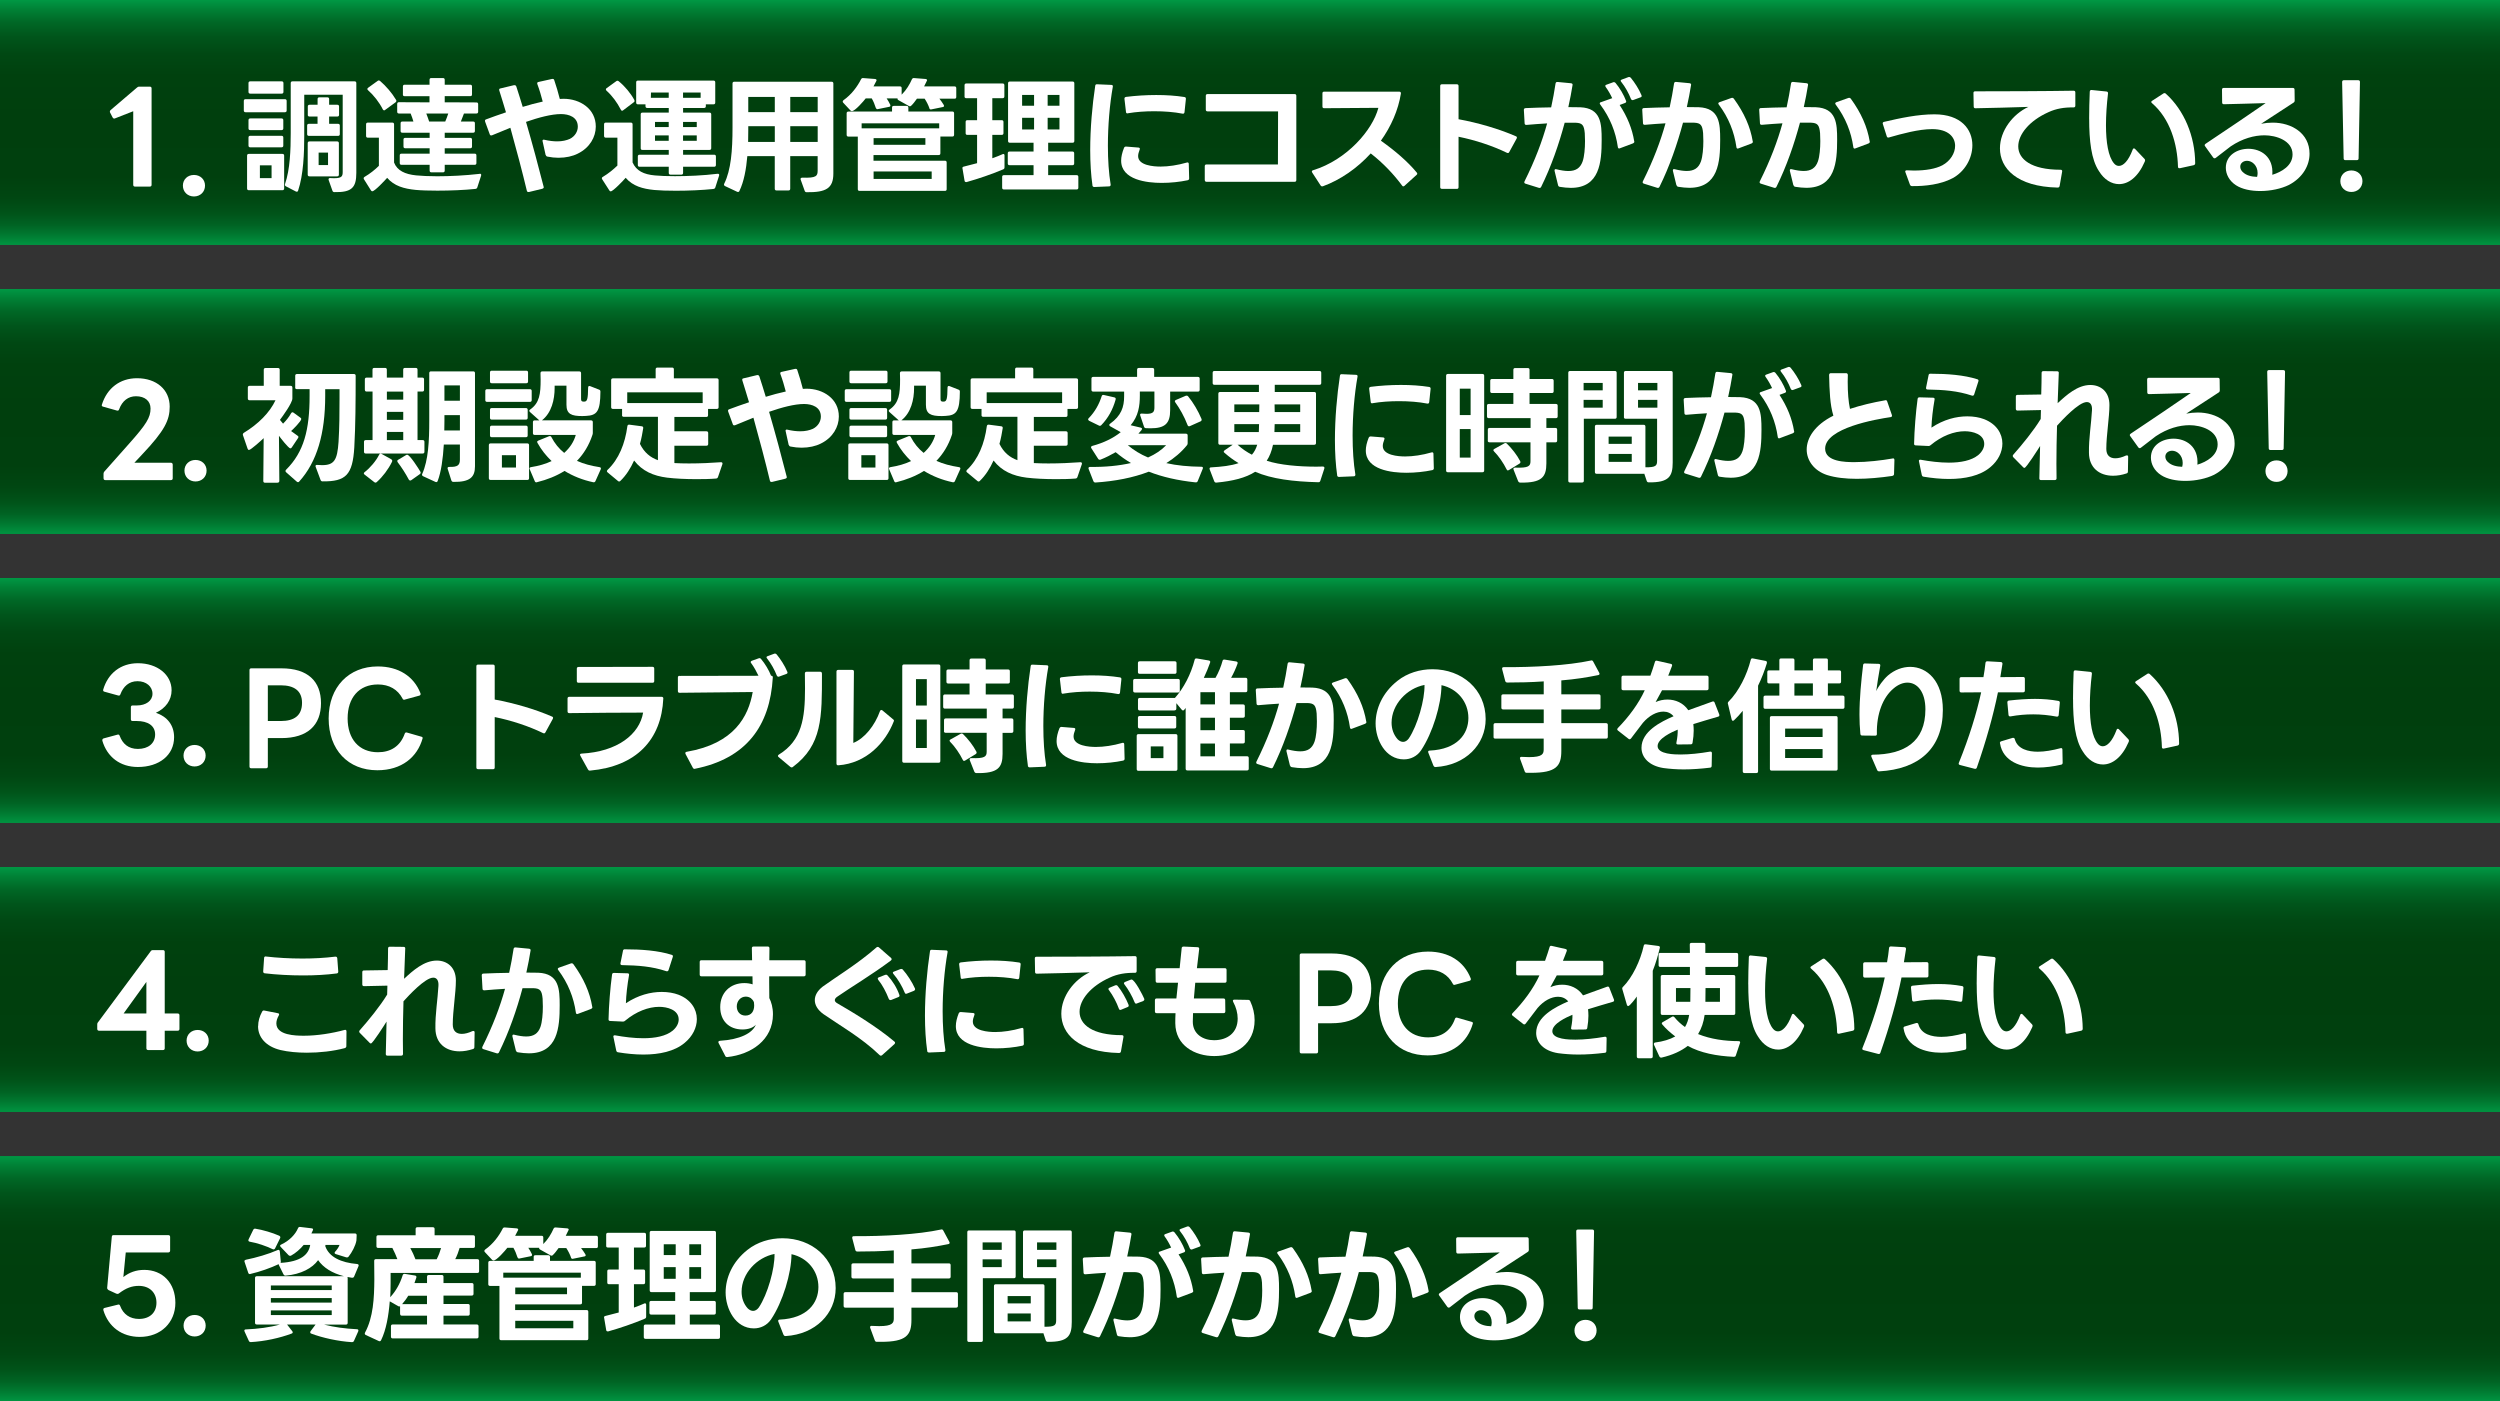 <?xml version="1.0" encoding="UTF-8"?>
<svg xmlns="http://www.w3.org/2000/svg" xmlns:xlink="http://www.w3.org/1999/xlink" id="_レイヤー_1" data-name="レイヤー_1" version="1.1" viewBox="0 0 528.59 296.22">
  <rect x="0" y="0" width="528.59" height="296.22" fill="#333333" stroke="none"/>
  <!-- Generator: Adobe Illustrator 30.0.0, SVG Export Plug-In . SVG Version: 2.1.1 Build 123)  -->
  <defs>
    <style>
      .st0 {
        fill: url(#linear-gradient2);
      }

      .st1 {
        fill: #fff;
      }

      .st2 {
        fill: url(#linear-gradient1);
      }

      .st3 {
        fill: url(#linear-gradient4);
      }

      .st4 {
        fill: url(#linear-gradient3);
      }

      .st5 {
        fill: url(#linear-gradient);
      }
    </style>
    <linearGradient id="linear-gradient" x1="264.3" y1="0" x2="264.3" y2="51.79" gradientUnits="userSpaceOnUse">
      <stop offset="0" stop-color="#009844"></stop>
      <stop offset=".04" stop-color="#008035"></stop>
      <stop offset=".09" stop-color="#006826"></stop>
      <stop offset=".15" stop-color="#00551b"></stop>
      <stop offset=".22" stop-color="#004813"></stop>
      <stop offset=".31" stop-color="#00410e"></stop>
      <stop offset=".49" stop-color="#003f0d"></stop>
      <stop offset=".72" stop-color="#00400e"></stop>
      <stop offset=".81" stop-color="#004712"></stop>
      <stop offset=".87" stop-color="#005319"></stop>
      <stop offset=".92" stop-color="#006424"></stop>
      <stop offset=".96" stop-color="#007a31"></stop>
      <stop offset="1" stop-color="#009441"></stop>
      <stop offset="1" stop-color="#009844"></stop>
    </linearGradient>
    <linearGradient id="linear-gradient1" y1="61.11" y2="112.89" xlink:href="#linear-gradient"></linearGradient>
    <linearGradient id="linear-gradient2" y1="122.21" y2="174" xlink:href="#linear-gradient"></linearGradient>
    <linearGradient id="linear-gradient3" y1="183.32" y2="235.11" xlink:href="#linear-gradient"></linearGradient>
    <linearGradient id="linear-gradient4" y1="244.43" y2="296.22" xlink:href="#linear-gradient"></linearGradient>
  </defs>
  <rect class="st5" width="528.59" height="51.79"></rect>
  <rect class="st2" y="61.11" width="528.59" height="51.79"></rect>
  <rect class="st0" y="122.21" width="528.59" height="51.79"></rect>
  <rect class="st4" y="183.32" width="528.59" height="51.79"></rect>
  <rect class="st3" y="244.43" width="528.59" height="51.79"></rect>
  <g>
    <g>
      <path class="st1" d="M51.92,20.97h8.32c.24,0,.37.13.37.37v2.02c0,.24-.13.37-.37.37h-8.32c-.24,0-.37-.13-.37-.37v-2.02c0-.24.13-.37.37-.37ZM52.61,32.54h7.1c.24,0,.37.13.37.37v6.94c0,.24-.13.37-.37.37h-7.1c-.24,0-.37-.13-.37-.37v-6.94c0-.24.13-.37.37-.37ZM52.91,17.2h6.65c.24,0,.37.13.37.37v1.86c0,.24-.13.37-.37.37h-6.65c-.24,0-.37-.13-.37-.37v-1.86c0-.24.13-.37.37-.37ZM52.91,25.04h6.62c.24,0,.37.13.37.37v1.73c0,.24-.13.37-.37.37h-6.62c-.24,0-.37-.13-.37-.37v-1.73c0-.24.13-.37.37-.37ZM52.91,28.71h6.62c.24,0,.37.13.37.37v1.7c0,.24-.13.37-.37.37h-6.62c-.24,0-.37-.13-.37-.37v-1.7c0-.24.13-.37.37-.37ZM54.95,34.96v2.71h2.47v-2.71h-2.47ZM63.04,40.3c-.08.24-.27.29-.48.19l-2.1-1.09c-.21-.11-.27-.29-.19-.51,1.06-3.06,1.2-7.26,1.2-10.77v-10.55c0-.24.13-.37.37-.37h13.13c.24,0,.37.13.37.37v18.98c0,3.11-.96,4.15-4.63,4.07-.21,0-.35-.08-.42-.29l-.8-2.26c-.03-.05-.03-.11-.03-.13,0-.19.13-.32.37-.29l.74.03c1.65,0,1.89-.37,1.89-1.3v-16.35h-8.13v8.69c0,3.56-.16,8.24-1.3,11.59ZM65.08,24.27v-1.75c0-.24.13-.37.37-.37h1.7v-1.2c0-.24.13-.37.37-.37h1.7c.24,0,.37.13.37.37v1.2h1.73c.24,0,.37.13.37.37v1.75c0,.24-.13.37-.37.37h-1.73v1.54h1.89c.24,0,.37.13.37.37v1.81c0,.24-.13.37-.37.37h-6.17c-.24,0-.37-.13-.37-.37v-1.81c0-.24.13-.37.37-.37h1.83v-1.54h-1.7c-.24,0-.37-.13-.37-.37ZM65.43,29.9h5.85c.24,0,.37.13.37.37v6.65c0,.24-.13.37-.37.37h-5.85c-.24,0-.37-.13-.37-.37v-6.65c0-.24.13-.37.37-.37ZM67.37,32.27v2.63h1.99v-2.63h-1.99Z"></path>
      <path class="st1" d="M76.89,37.69c0-.13.05-.21.19-.29,1.17-.69,2.21-1.52,3.03-2.34v-5.95h-2.34c-.24,0-.37-.13-.37-.37v-2.45c0-.24.13-.37.37-.37h5.18c.24,0,.37.13.37.37v8.08c.66,1.7,2.31,2.47,4.65,2.71,1.12.11,2.69.19,4.47.19,2.69,0,5.93-.16,8.96-.51.03-.03.05-.03.08-.03.21,0,.32.16.24.42l-.8,2.47c-.05.19-.19.29-.4.32-2.21.24-5.32.37-8.03.37-1.81,0-3.48-.05-4.6-.16-2.45-.24-4.55-.82-6.03-2.55-.43.48-2.61,2.84-3.14,2.84-.11,0-.21-.05-.29-.19l-1.49-2.37c-.05-.08-.05-.16-.05-.21ZM77.67,18.82c0-.08.05-.19.16-.26l1.99-1.44c.08-.08.19-.11.27-.11s.16.03.27.11c1.25,1.06,2.55,2.58,3.38,3.99.05.08.08.16.08.21,0,.13-.08.21-.19.32l-2.18,1.59c-.08.08-.16.11-.24.11-.11,0-.19-.08-.27-.21-.72-1.46-1.91-2.98-3.11-4.04-.11-.08-.16-.19-.16-.27ZM85.19,19.96v-1.68c0-.24.13-.37.37-.37h5.26v-1.04c0-.24.13-.37.37-.37h2.47c.24,0,.37.13.37.37v1.04h5.4c.24,0,.37.13.37.37v1.68c0,.27-.13.37-.37.37h-5.4v1.3l6.7.03c.24,0,.37.11.37.37v1.6c0,.24-.13.37-.37.37h-2.63c-.19.53-.43,1.14-.66,1.7h2.6c.27,0,.37.13.37.37v1.62c0,.24-.11.37-.37.37h-6.01v1.09h5.4c.24,0,.37.13.37.37v1.46c0,.24-.13.37-.37.37h-5.4v1.14h6.33c.24,0,.37.11.37.37v1.62c0,.24-.13.37-.37.37h-6.33v1.22c0,.24-.13.37-.37.37h-2.45c-.24,0-.37-.13-.37-.37v-1.22h-5.95c-.24,0-.37-.13-.37-.37v-1.62c0-.27.13-.37.37-.37h5.95v-1.14h-5.16c-.24,0-.37-.13-.37-.37v-1.46c0-.24.13-.37.37-.37h5.16v-1.09h-5.77c-.27,0-.37-.13-.37-.37v-1.62c0-.24.11-.37.37-.37h2.34c-.16-.59-.37-1.14-.59-1.7h-2.47c-.24,0-.37-.13-.37-.37v-1.65c0-.24.13-.37.37-.37l6.46.03v-1.3h-5.26c-.24,0-.37-.11-.37-.37ZM90.74,25.7h3.4c.24-.53.45-1.14.64-1.7h-4.65c.21.56.43,1.12.61,1.7Z"></path>
      <path class="st1" d="M115.37,32.8l-.64-2.9c-.03-.05-.03-.08-.03-.11,0-.21.16-.32.4-.24,1.01.24,1.91.34,2.71.34,1.09,0,1.97-.21,2.69-.53,1.09-.56,1.67-1.57,1.67-2.58,0-2.02-1.86-2.66-3.56-2.66-2.02,0-4.71.72-7.39,1.65,1.36,4.68,2.63,9.41,3.72,13.69.03.05.03.08.03.13,0,.16-.11.26-.29.32l-2.84.69h-.13c-.16,0-.27-.08-.32-.29-.85-3.59-2.31-9.12-3.48-13.29l-3.88,1.59c-.08.03-.13.03-.19.03-.13,0-.24-.08-.29-.24l-.98-2.68c-.03-.08-.03-.13-.03-.19,0-.13.08-.24.24-.29,1.22-.45,2.66-.98,4.2-1.49-.51-1.67-.96-3.22-1.41-4.6-.03-.05-.03-.11-.03-.16,0-.16.08-.27.27-.29l2.87-.69h.13c.16,0,.27.08.35.26.48,1.41.9,2.87,1.36,4.33,1.41-.43,2.84-.82,4.23-1.12-.32-1.2-.66-2.42-1.14-3.7-.03-.05-.03-.11-.03-.16,0-.16.11-.27.29-.29l2.87-.64h.13c.16,0,.27.08.32.27.45,1.3.82,2.6,1.17,3.96l.8-.03c3.46,0,6.81,2.1,6.81,5.87,0,2.21-1.28,4.49-3.8,5.72-1.09.56-2.53.88-4.09.88-.74,0-1.52-.08-2.31-.24-.21-.03-.32-.16-.37-.34Z"></path>
      <path class="st1" d="M127.25,37.69c0-.13.05-.21.21-.29,1.2-.72,2.23-1.57,3.08-2.39v-5.9h-2.45c-.24,0-.37-.13-.37-.37v-2.45c0-.24.13-.37.37-.37h5.29c.24,0,.37.13.37.37v8.06c.8,1.78,2.37,2.53,4.71,2.74,1.09.11,2.55.16,4.25.16,2.69,0,5.93-.13,9.01-.51h.08c.21,0,.32.16.24.4l-.8,2.5c-.05.19-.21.29-.45.32-2.23.24-5.24.37-7.87.37-1.81,0-3.43-.05-4.57-.16-2.45-.24-4.57-.82-6.06-2.58-.4.48-2.66,2.87-3.16,2.87-.13,0-.21-.05-.29-.19l-1.52-2.37c-.05-.08-.08-.16-.08-.21ZM131.55,23.42c-.13,0-.21-.08-.29-.24-.77-1.51-1.86-2.98-3.03-4.01-.08-.11-.13-.19-.13-.26,0-.11.05-.19.16-.27l2.02-1.46c.08-.08.19-.11.27-.11s.16.03.27.11c1.28,1.04,2.53,2.53,3.3,3.96.03.08.05.13.05.21,0,.11-.05.21-.19.29l-2.21,1.67c-.08.05-.16.11-.21.11ZM134.88,17.04h15.98c.24,0,.37.13.37.37v4.28c0,.24-.13.37-.37.37h-1.62v.4c0,.24-.13.37-.37.37h-4.44v.98h5.58c.24,0,.37.13.37.37v7.15c0,.24-.13.37-.37.37h-5.58v1.01h6.57c.24,0,.37.13.37.37v1.81c0,.24-.13.37-.37.37h-6.57v1.3c0,.24-.13.37-.37.37h-2.29c-.24,0-.37-.13-.37-.37v-1.3h-6.17c-.24,0-.37-.13-.37-.37v-1.81c0-.24.13-.37.37-.37h6.17v-1.01h-5.56c-.27,0-.37-.13-.37-.37v-7.15c0-.24.11-.37.37-.37h5.56v-.98h-4.55c-.24,0-.37-.13-.37-.37v-.4h-1.6c-.24,0-.37-.13-.37-.37v-4.28c0-.24.13-.37.37-.37ZM141.39,19.56h-3.75l-.03,1.12h3.78v-1.12ZM141.39,25.78h-2.9v1.09h2.9v-1.09ZM141.39,28.63h-2.9v1.14h2.9v-1.14ZM148.14,19.56h-3.72v1.12h3.72v-1.12ZM147.32,25.78h-2.9v1.09h2.9v-1.09ZM147.32,28.63h-2.9v1.14h2.9v-1.14Z"></path>
      <path class="st1" d="M156.35,40.38c-.11.21-.29.27-.51.16l-2.55-1.2c-.21-.11-.27-.29-.16-.51,1.43-2.9,1.75-6.99,1.75-11.88v-9.3c0-.24.13-.37.37-.37h20.58c.24,0,.37.13.37.37v19.03c0,3.14-1.54,4.01-5.64,3.96-.21,0-.35-.08-.42-.29l-.85-2.37c-.03-.05-.03-.08-.03-.13,0-.19.16-.29.4-.29,2.98.11,3.22-.37,3.22-1.52v-3.03h-5.8v6.89c0,.24-.13.37-.37.37h-2.53c-.24,0-.37-.13-.37-.37v-6.89h-5.8c-.24,2.79-.72,5.4-1.67,7.36ZM158.21,26.69v.9l-.03,2.42h5.64v-3.32h-5.61ZM158.21,20.49v3.22h5.61v-3.22h-5.61ZM167.09,20.49v3.22h5.8v-3.22h-5.8ZM167.09,26.69v3.32h5.8v-3.32h-5.8Z"></path>
      <path class="st1" d="M196.51,22.88c-.24-.69-.58-1.36-1.01-2.02h-1.62c-.42.59-.82,1.12-1.22,1.49-.08.08-.16.13-.27.13-.08,0-.16-.03-.24-.08l-2.18-1.22c-.19-.11-.24-.24-.19-.37h-2.31c.27.4.53.85.74,1.3.05.08.05.16.05.21,0,.13-.08.24-.27.27l-2.47.5c-.16,0-.27-.11-.35-.29-.21-.69-.5-1.38-.85-1.99h-1.28c-.4.53-2.26,2.69-2.92,2.69-.11,0-.19-.05-.29-.13l-1.54-1.65c-.08-.08-.11-.16-.11-.24,0-.11.05-.19.16-.29,1.7-1.2,2.95-2.9,3.72-4.44.11-.19.24-.26.45-.24l2.5.19c.27.03.4.19.29.4l-.61,1.17h5.58c.27,0,.37.13.37.37v1.38c1.04-1.04,1.68-2.15,2.18-3.27.11-.19.24-.26.45-.24l2.42.19c.27.03.4.19.29.37l-.59,1.2h6.43c.24,0,.37.13.37.37v1.86c0,.27-.13.37-.37.37h-3.19c.32.43.64.85.9,1.3.05.08.08.16.08.21,0,.13-.11.24-.29.26l-2.5.51c-.16,0-.27-.11-.35-.27ZM179.39,23.58h9.22v-.82c0-.27.13-.37.37-.37h2.71c.24,0,.37.11.37.37v.82h9.3c.24,0,.37.13.37.37v4.55c0,.24-.13.37-.37.37h-2.53v3.54c0,.27-.13.37-.37.37h-13.77v1.2h15.1c.24,0,.37.13.37.37v5.64c0,.26-.13.37-.37.37h-18.05c-.24,0-.37-.11-.37-.37v-11.11h-1.99c-.24,0-.37-.13-.37-.37v-4.55c0-.24.13-.37.37-.37ZM182.18,26.08v1.06h16.4v-1.06h-16.4ZM195.66,29.21h-10.95v1.41h10.95v-1.41ZM196.99,36.26h-12.28v1.57h12.28v-1.57Z"></path>
      <path class="st1" d="M203.94,20.39v-2.37c0-.24.13-.37.37-.37h7.68c.24,0,.37.13.37.37v2.37c0,.24-.13.37-.37.37h-2.18v4.65h1.99c.24,0,.37.13.37.37v2.37c0,.24-.13.37-.37.37h-1.99v4.94c.82-.29,1.57-.58,2.15-.85.08-.05.13-.05.19-.05.16,0,.24.11.24.32v2.5c0,.21-.08.35-.29.43-2.5,1.06-5.26,1.99-7.71,2.68h-.16c-.16,0-.27-.11-.29-.29l-.43-2.55s-.03-.05-.03-.11c0-.16.11-.29.32-.32.82-.19,1.78-.45,2.79-.72v-5.98h-2.05c-.27,0-.37-.13-.37-.37v-2.37c0-.24.11-.37.37-.37h2.05v-4.65h-2.29c-.24,0-.37-.13-.37-.37ZM212.26,37.03h6.27v-2.1h-5.08c-.24,0-.37-.13-.37-.37v-2.15c0-.24.13-.37.37-.37h5.08v-1.86h-5.02c-.24,0-.37-.13-.37-.37v-12.2c0-.24.13-.37.37-.37h13.27c.24,0,.37.13.37.37v12.2c0,.24-.13.37-.37.37h-5.16v1.86h5.13c.24,0,.37.13.37.37v2.15c0,.24-.13.37-.37.37h-5.13v2.1h6.01c.24,0,.37.13.37.37v2.29c0,.24-.13.37-.37.37h-15.37c-.24,0-.37-.13-.37-.37v-2.29c0-.24.13-.37.37-.37ZM218.64,20.07h-2.53v2.29h2.53v-2.29ZM218.64,24.91h-2.53v2.47h2.53v-2.47ZM224.01,20.07h-2.5v2.29h2.5v-2.29ZM224.01,24.91h-2.5v2.47h2.5v-2.47Z"></path>
      <path class="st1" d="M230.99,39.23c-.32-2.21-.48-4.78-.48-7.5,0-4.55.43-9.46,1.06-13.59.03-.24.16-.34.4-.32l3,.13c.27,0,.37.16.32.4-.66,3.7-1.04,8.21-1.04,12.47,0,2.98.19,5.82.58,8.19v.08c0,.19-.11.32-.35.32l-3.08.13h-.03c-.21,0-.35-.11-.4-.32ZM237.66,31.26c.08-.19.24-.29.45-.27l2.61.21c.27.03.35.19.24.45-.21.53-.32.98-.32,1.36,0,1.99,3.32,2.21,4.73,2.21,1.67,0,3.62-.29,5.56-.85.05-.03.11-.03.13-.03.19,0,.29.11.29.32l.08,3.03v.05c0,.21-.13.32-.32.37-1.65.35-3.62.56-5.5.56-3.08,0-8.56-.61-8.56-4.71,0-.8.21-1.7.61-2.71ZM238.06,20.49c2.1-.26,4.25-.4,6.41-.4s4.07.13,5.95.42c.24.03.35.19.32.43l-.29,2.77c-.03.26-.19.37-.42.32-1.78-.35-3.85-.51-5.98-.51-1.89,0-3.83.13-5.58.43l-.08.03h-.03c-.16,0-.29-.13-.29-.34l-.32-2.74v-.05c0-.21.11-.32.32-.35Z"></path>
      <path class="st1" d="M254.73,38.07v-2.93c0-.24.13-.37.37-.37h15.1l.03-11.22h-14.91c-.24,0-.37-.13-.37-.37v-2.92c0-.24.13-.37.37-.37h18.4c.24,0,.37.13.37.37v17.81c0,.24-.13.37-.37.37h-18.61c-.24,0-.37-.13-.37-.37Z"></path>
      <path class="st1" d="M279.2,39.18l-1.75-2.69c-.05-.08-.08-.16-.08-.21,0-.13.08-.24.27-.29,7.12-2.18,12.57-8.48,13.8-13.19-3.77,0-7.68.08-11.46.08-.27,0-.37-.13-.37-.37v-2.76c0-.27.11-.37.37-.37h15.87c.24,0,.37.13.35.4-.56,3.51-2.07,6.94-4.23,9.97,3.03,2.15,5.64,4.39,7.58,6.73.05.08.11.16.11.24,0,.11-.05.19-.16.27l-2.55,2.31c-.08.05-.16.11-.24.11-.11,0-.19-.05-.27-.19-1.67-2.26-3.99-4.76-6.62-6.78-2.84,3.11-6.38,5.58-10.1,6.94l-.19.03c-.13,0-.24-.08-.32-.21Z"></path>
      <path class="st1" d="M308.02,39.93h-3.14c-.24,0-.37-.11-.37-.37v-21.37c0-.27.13-.37.37-.37h3.14c.24,0,.37.11.37.37v7.02c4.09.74,8.56,2.05,12.1,3.59.16.05.24.16.24.29,0,.05-.03.13-.05.19l-1.57,2.87c-.11.21-.27.26-.48.16-3.14-1.52-6.75-2.69-10.24-3.4v10.66c0,.26-.13.37-.37.37Z"></path>
      <path class="st1" d="M322.52,22.86c1.65-.08,3.56-.13,5.45-.16.37-1.73.69-3.4.93-5.05.05-.24.19-.35.43-.32l2.82.27c.27.03.37.16.35.35-.24,1.49-.53,3.06-.9,4.7l2.53.03c4.39.19,4.52,3.45,4.52,6.89,0,4.68-.4,10.15-6.51,10.15-.72,0-1.49-.08-2.31-.21-.21-.03-.35-.13-.4-.35l-.74-3.03v-.13c0-.19.13-.29.4-.21.96.24,1.81.37,2.53.37,1.54,0,2.5-.61,3-2.02.37-1.06.51-2.79.51-4.31l-.05-1.67c-.16-1.73-.53-2.15-1.91-2.21h-2.34c-1.2,4.49-2.84,9.25-4.97,13.56-.11.21-.27.27-.48.21l-2.82-.88c-.19-.05-.27-.16-.27-.29,0-.08.03-.13.05-.21,2.23-4.47,3.75-8.51,4.78-12.25-1.38.08-2.9.19-4.36.32h-.05c-.21,0-.35-.11-.35-.35l-.16-2.84c0-.21.13-.35.35-.35ZM338.49,21.61l2.39-.85c-.37-.8-.85-1.65-1.38-2.37-.05-.08-.08-.16-.08-.24,0-.11.08-.19.24-.24l1.41-.51c.05-.03.11-.03.19-.03.11,0,.21.05.32.16.93,1.12,1.75,2.53,2.23,3.8l.03.13c0,.16-.11.27-.27.32l-1.12.42c1.65,2.53,2.66,5.05,3.08,7.66.03.03.03.05.03.08,0,.19-.11.29-.27.37l-2.77,1.04c-.05.03-.11.05-.16.05-.16,0-.27-.11-.29-.32-.45-3.19-1.65-6.22-3.72-8.98-.05-.08-.11-.16-.11-.24,0-.11.08-.21.24-.27ZM345.17,21.18c-.13,0-.24-.08-.32-.24-.45-1.17-1.22-2.58-2.07-3.64-.08-.08-.11-.16-.11-.24,0-.11.08-.19.24-.24l1.38-.51c.05-.03.13-.03.19-.03.11,0,.21.05.32.16.8.96,1.73,2.39,2.26,3.67.03.08.05.13.05.19,0,.13-.08.24-.27.29l-1.52.56c-.05.03-.11.03-.16.03Z"></path>
      <path class="st1" d="M354.45,39.15l-.74-3.03v-.13c0-.19.13-.29.4-.21.96.24,1.81.37,2.53.37,1.54,0,2.5-.61,3-2.02.37-1.06.51-2.79.51-4.31l-.05-1.67c-.16-1.73-.53-2.15-1.91-2.21h-2.34c-1.2,4.49-2.84,9.25-4.97,13.56-.11.21-.27.27-.48.21l-2.82-.88c-.27-.08-.32-.27-.21-.51,2.23-4.47,3.75-8.51,4.78-12.25-1.38.08-2.9.19-4.36.32h-.05c-.21,0-.35-.11-.35-.35l-.16-2.84c0-.21.13-.35.35-.35,1.65-.08,3.56-.13,5.45-.16.37-1.73.69-3.4.93-5.05.05-.24.19-.35.43-.32l2.82.27c.27.03.37.16.35.35-.24,1.49-.53,3.06-.9,4.7l2.53.03c4.39.19,4.52,3.45,4.52,6.89,0,4.68-.4,10.15-6.51,10.15-.72,0-1.49-.08-2.31-.21-.21-.03-.35-.13-.4-.35ZM363.3,21.88c0-.11.08-.21.24-.27l2.55-.9c.05-.03.11-.03.16-.03.13,0,.24.05.35.19,2.18,3,3.48,5.93,3.99,9.01.03.03.03.05.03.08,0,.19-.11.29-.27.37l-2.76,1.04c-.05.03-.11.05-.16.05-.16,0-.27-.11-.29-.32-.45-3.19-1.65-6.22-3.72-8.98-.05-.08-.11-.16-.11-.24Z"></path>
      <path class="st1" d="M379.18,39.15l-.74-3.03v-.13c0-.19.13-.29.4-.21.96.24,1.81.37,2.53.37,1.54,0,2.5-.61,3-2.02.37-1.06.51-2.79.51-4.31l-.05-1.67c-.16-1.73-.53-2.15-1.91-2.21h-2.34c-1.2,4.49-2.84,9.25-4.97,13.56-.11.21-.27.27-.48.21l-2.82-.88c-.27-.08-.32-.27-.21-.51,2.23-4.47,3.75-8.51,4.78-12.25-1.38.08-2.9.19-4.36.32h-.05c-.21,0-.35-.11-.35-.35l-.16-2.84c0-.21.13-.35.35-.35,1.65-.08,3.56-.13,5.45-.16.37-1.73.69-3.4.93-5.05.05-.24.19-.35.43-.32l2.82.27c.27.03.37.16.35.35-.24,1.49-.53,3.06-.9,4.7l2.53.03c4.39.19,4.52,3.45,4.52,6.89,0,4.68-.4,10.15-6.51,10.15-.72,0-1.49-.08-2.31-.21-.21-.03-.35-.13-.4-.35ZM388.03,21.88c0-.11.08-.21.24-.27l2.55-.9c.05-.03.11-.03.16-.03.13,0,.24.05.35.19,2.18,3,3.48,5.93,3.99,9.01.03.03.03.05.03.08,0,.19-.11.29-.27.37l-2.77,1.04c-.05.03-.11.05-.16.05-.16,0-.27-.11-.29-.32-.45-3.19-1.65-6.22-3.72-8.98-.05-.08-.11-.16-.11-.24Z"></path>
      <path class="st1" d="M403.84,39.07l-.96-2.63c-.03-.05-.05-.11-.05-.16,0-.19.13-.27.35-.27l1.49.05c2.45,0,4.57-.35,6.03-1.12,1.67-.91,2.68-2.55,2.68-4.1,0-1.86-1.43-3.54-4.86-3.54-2.82,0-6.41.98-9.12,1.76l-.16.03c-.16,0-.27-.11-.32-.29l-.82-2.58c-.03-.05-.03-.11-.03-.13,0-.16.08-.27.27-.32,3.4-.8,7.15-1.6,10.66-1.6,5.64,0,8.03,3.16,8.03,6.54,0,2.74-1.57,5.58-4.23,6.99-2.47,1.3-5.72,1.68-8.53,1.65-.21,0-.35-.11-.43-.29Z"></path>
      <path class="st1" d="M435.04,39.66c-8.67-.19-12.18-4.12-12.18-8.29,0-3.72,2.71-7.23,6.01-8.77-3.56.11-7.98.24-11.19.29-.24,0-.37-.11-.37-.37l-.05-2.84v-.05c0-.21.13-.32.35-.32,5.53,0,15.07-.03,20.82-.13.24,0,.37.11.37.37v2.79c0,.24-.13.37-.37.37-1.94-.03-3.67.24-5.32,1.01-4.04,1.81-6.38,4.7-6.38,7.23,0,2.69,2.71,4.94,8.93,4.94.27,0,.4.13.35.4l-.53,3.03c-.05.24-.19.34-.43.34Z"></path>
      <path class="st1" d="M441.72,25.12c0-1.83.05-3.77.13-5.74.03-.27.16-.37.4-.35l3.14.32c.24.03.35.19.32.42-.27,2.29-.43,4.57-.43,6.7,0,3.59.48,6.65,1.7,8.08.29.35.64.53,1.04.53.9,0,1.99-1.01,2.9-3.43.05-.19.16-.27.27-.27.08,0,.16.03.24.11l1.99,2.1c.08.08.13.19.13.29s-.03.21-.08.32c-1.41,3.27-3.46,4.73-5.42,4.73-1.62,0-3.16-.96-4.25-2.74-1.65-2.47-2.07-6.46-2.07-11.09ZM454.85,21.58c0-.11.05-.19.19-.27l2.37-1.54c.08-.05.16-.08.24-.08.11,0,.19.03.27.11,3.91,3.51,6.19,9.04,6.22,14.7,0,.24-.11.37-.32.43l-2.92.64h-.11c-.19,0-.29-.11-.29-.35-.13-4.78-1.65-10.1-5.48-13.4-.11-.08-.16-.16-.16-.24Z"></path>
      <path class="st1" d="M468.24,33.47c-.11,0-.21-.05-.29-.16l-1.7-2.37c-.05-.08-.11-.16-.11-.24,0-.11.08-.21.19-.29,5.13-3.4,9.04-6.09,12.71-8.61-2.95.08-6.03.19-8.83.24-.24,0-.37-.13-.37-.37l-.03-2.71c0-.24.13-.37.37-.37h14.6c.24,0,.37.13.37.37l.03,2.29c0,.21-.08.35-.24.45l-6.86,4.47c.82-.16,1.65-.24,2.45-.24,3.96,0,7.79,2.21,7.79,6.57,0,2.45-1.38,5.02-4.33,6.59-1.65.82-3.91,1.3-6.09,1.3-1.94,0-3.83-.37-5.13-1.22-1.44-.93-2.15-2.34-2.15-3.7,0-2.63,2.39-4.01,4.78-4.01,2.63,0,5.34,1.68,5.05,5.5,1.99-.61,4.28-1.94,4.28-4.31,0-2.95-3.51-4.04-5.93-4.04-2.15,0-4.65.66-7.15,2.34l-3.14,2.42c-.11.08-.19.11-.27.11ZM474.28,36.44c.66.64,1.75.93,2.95.96.08-.29.11-.56.11-.82,0-1.6-1.17-2.58-2.23-2.58-.74,0-1.44.45-1.44,1.25,0,.42.21.88.61,1.2Z"></path>
      <path class="st1" d="M494.83,38.3c0-1.33,1.01-2.26,2.34-2.26s2.34.93,2.34,2.26-1.01,2.29-2.34,2.29-2.34-.96-2.34-2.29ZM495.58,16.96h3.03c.24,0,.37.13.37.37l-.29,16.16c0,.24-.13.37-.37.37h-2.42c-.24,0-.37-.13-.37-.37l-.32-16.16c0-.24.13-.37.37-.37Z"></path>
    </g>
    <g>
      <path class="st1" d="M58.7,102.07h-2.66c-.24,0-.37-.13-.37-.37l.08-9.06c-.37.37-2.71,2.5-3.11,2.5-.13,0-.24-.11-.29-.27l-.98-2.85c-.03-.05-.03-.11-.03-.16,0-.13.08-.26.21-.34,3.06-1.86,5.48-4.28,6.7-6.89h-5.48c-.24,0-.37-.13-.37-.37v-2.31c0-.24.13-.37.37-.37h3v-3.4c0-.24.13-.37.37-.37h2.63c.24,0,.37.13.37.37v3.4h2.31c.24,0,.37.13.37.37v2.31c0,.93-2.05,3.75-2.63,4.52l.66.8c.64-.64,1.25-1.38,1.7-2.21.08-.13.19-.21.29-.21.05,0,.13.03.21.08l1.49,1.09c.11.08.16.16.16.26,0,.45-1.75,2.21-2.15,2.55l1.36.98c.13.08.19.16.19.26,0,.08-.03.16-.08.24l-1.33,1.99c-.08.13-.19.19-.29.19-.4,0-2.13-2.26-2.42-2.66l.08,9.54c0,.24-.13.37-.37.37ZM62.42,81.92v-2.47c0-.24.13-.37.37-.37h12.04c.24,0,.37.13.37.37,0,5.34-.03,10.53-.29,15.15-.35,5.82-1.78,7.23-6.7,7.18-.21,0-.35-.08-.43-.29l-1.04-2.79c-.03-.05-.03-.11-.03-.16,0-.16.13-.27.35-.24l1.04.05c2.58,0,3.22-1.09,3.48-4.92.19-2.98.21-6.35.21-9.28v-1.86h-3.03v1.43c0,7.95-1.73,13.93-5.5,18.1-.08.11-.16.13-.24.13-.11,0-.19-.03-.27-.11l-2.26-1.99c-.08-.08-.13-.16-.13-.26,0-.08.05-.19.13-.27,3.77-3.75,4.97-8.45,4.97-15.61v-1.43h-2.69c-.24,0-.37-.13-.37-.37Z"></path>
      <path class="st1" d="M76.93,100.1c0-.11.05-.19.16-.27,1.17-.9,2.42-2.37,3.08-3.7.11-.21.29-.29.51-.16l2.05,1.14c.13.08.21.19.21.32,0,.05-.03.13-.05.21-.8,1.62-1.97,3.16-3.22,4.28-.08.08-.19.13-.27.13s-.19-.05-.27-.11l-2.05-1.6c-.11-.08-.16-.16-.16-.26ZM77.14,82.42v-2.21c0-.24.13-.37.37-.37h1.25v-1.68c0-.24.13-.37.37-.37h2.29c.24,0,.37.13.37.37v1.68h3.46v-1.68c0-.24.13-.37.37-.37h2.29c.24,0,.37.13.37.37v1.68h1.01c.24,0,.37.13.37.37v2.21c0,.24-.13.37-.37.37h-1.01v10.26h1.09c.24,0,.37.13.37.37v2.1c0,.24-.13.37-.37.37h-12.04c-.24,0-.37-.13-.37-.37v-2.1c0-.24.13-.37.37-.37h1.44v-10.26h-1.25c-.24,0-.37-.13-.37-.37ZM81.8,82.8v1.7h3.46v-1.7h-3.46ZM81.8,87.08v1.7h3.46v-1.7h-3.46ZM81.8,91.33v1.73h3.46v-1.73h-3.46ZM84.08,97.71c-.05-.08-.08-.16-.08-.24,0-.11.05-.19.19-.26l1.7-1.01c.08-.05.13-.05.21-.05.56,0,2.47,3.03,2.79,3.59.05.08.05.16.05.21,0,.11-.05.21-.16.29l-1.81,1.28c-.08.05-.16.08-.24.08-.11,0-.21-.05-.29-.19-.69-1.3-1.57-2.66-2.37-3.7ZM92.54,101.7c-.08.24-.27.29-.48.19l-2.6-1.2c-.21-.11-.29-.27-.19-.48,1.3-2.92,1.49-6.94,1.49-11.27v-10.05c0-.24.13-.37.37-.37h8.93c.24,0,.37.13.37.37v19.7c0,2.29-1.06,3.35-4.57,3.3-.21,0-.35-.11-.43-.32l-.77-2.42c-.03-.05-.03-.11-.03-.16,0-.16.11-.27.35-.27,1.81.05,2.26-.37,2.26-1.57v-3.16h-3.4c-.19,3.08-.56,5.77-1.3,7.71ZM93.97,87.77v1.22l-.03,2.02h3.3v-3.24h-3.27ZM93.97,81.49v3.24h3.27v-3.24h-3.27Z"></path>
      <path class="st1" d="M102.98,82.29h9.07c.24,0,.37.13.37.37v1.94c0,.24-.13.37-.37.37h-9.07c-.24,0-.37-.13-.37-.37v-1.94c0-.24.13-.37.37-.37ZM103.73,93.75h7.76c.24,0,.37.13.37.37v6.99c0,.24-.13.37-.37.37h-7.76c-.24,0-.37-.13-.37-.37v-6.99c0-.24.13-.37.37-.37ZM103.97,78.38h7.31c.24,0,.37.13.37.37v1.91c0,.24-.13.37-.37.37h-7.31c-.24,0-.37-.13-.37-.37v-1.91c0-.24.13-.37.37-.37ZM103.97,86.28h7.23c.24,0,.37.13.37.37v1.7c0,.24-.13.37-.37.37h-7.23c-.24,0-.37-.13-.37-.37v-1.7c0-.24.13-.37.37-.37ZM103.97,90h7.23c.24,0,.37.13.37.37v1.7c0,.24-.13.37-.37.37h-7.23c-.24,0-.37-.13-.37-.37v-1.7c0-.24.13-.37.37-.37ZM106.12,96.25v2.6h2.98v-2.6h-2.98ZM111.91,86.84c0-.08.08-.19.19-.26,1.99-1.38,2.21-3.32,2.21-6.35l-.03-1.33c0-.24.13-.37.37-.37h7.84c.24,0,.37.13.37.37v5.37c0,.42.05.61.43.64h.32c.53-.05.72-.53.74-2.95,0-.29.16-.42.42-.32l1.89.74c.21.08.29.19.29.43-.03,4.15-.69,5.02-3.06,5.13l-.77.03c-2.31,0-3.35-.42-3.35-2.39v-4.04h-2.5v.48c0,2.47-.64,5.26-2.69,6.86h10.39c.24,0,.37.13.37.37v2.29c0,.16-.03.26-.08.42-.72,2.18-1.83,3.99-3.27,5.48,1.41.64,3,1.06,4.76,1.33.27.03.37.21.27.45l-1.12,2.5c-.08.21-.27.29-.48.24-2.26-.48-4.28-1.3-6.06-2.39-1.7,1.06-3.67,1.86-5.85,2.39-.05,0-.08.03-.13.03-.13,0-.27-.11-.32-.27l-1.06-2.5c-.03-.05-.05-.11-.05-.16,0-.16.13-.26.32-.29,1.67-.26,3.11-.69,4.36-1.28-1.17-1.12-2.18-2.39-2.98-3.83-.05-.08-.08-.16-.08-.21,0-.13.08-.21.24-.29l2.29-.93c.05-.03.11-.03.16-.03.13,0,.24.05.32.21.69,1.33,1.59,2.45,2.71,3.35,1.22-1.09,2.05-2.37,2.45-3.8h-8.69c-.24,0-.37-.13-.37-.37v-2.34c0-.24.13-.37.37-.37h.98l-1.99-1.78c-.08-.08-.13-.16-.13-.24Z"></path>
      <path class="st1" d="M131.53,87.79v-1.33h-1.94c-.24,0-.37-.13-.37-.37v-5.72c0-.24.13-.37.37-.37h9.04v-1.91c0-.24.13-.37.37-.37h3.11c.24,0,.37.13.37.37v1.91h9.09c.24,0,.37.13.37.37v5.72c0,.24-.13.37-.37.37h-1.86v1.33c0,.24-.13.37-.37.37h-6.75v3.03h6.78c.24,0,.37.13.37.37v2.31c0,.24-.13.37-.37.37h-6.78v3.67c.93.05,1.99.08,3.08.08,2.31,0,4.81-.11,6.75-.26h.05c.24,0,.35.19.27.42l-.93,2.71c-.08.21-.19.29-.4.32-1.28.11-2.74.13-4.2.13-2.21,0-4.44-.11-6.17-.32-2.87-.37-5.21-1.36-6.97-3.62-.74,1.65-1.7,3.16-2.9,4.31-.08.08-.16.13-.27.13-.08,0-.16-.03-.24-.11l-2.18-1.81c-.11-.08-.16-.19-.16-.26s.05-.19.13-.27c2.39-2.26,3.72-5.58,4.2-9.25.03-.24.19-.35.43-.32l2.6.34c.24.03.35.16.32.4-.16,1.04-.37,2.18-.69,3.32.88,1.81,2.18,2.87,3.8,3.45v-9.17h-7.23c-.24,0-.37-.13-.37-.37ZM132.62,82.96v2.26h15.95v-2.26h-15.95Z"></path>
      <path class="st1" d="M166.76,94.1l-.64-2.9c-.03-.05-.03-.08-.03-.11,0-.21.16-.32.4-.24,1.01.24,1.91.34,2.71.34,1.09,0,1.97-.21,2.69-.53,1.09-.56,1.67-1.57,1.67-2.58,0-2.02-1.86-2.66-3.56-2.66-2.02,0-4.71.72-7.39,1.65,1.36,4.68,2.63,9.41,3.72,13.69.03.05.03.08.03.13,0,.16-.11.26-.29.32l-2.84.69h-.13c-.16,0-.27-.08-.32-.29-.85-3.59-2.31-9.12-3.48-13.29l-3.88,1.59c-.08.03-.13.03-.19.03-.13,0-.24-.08-.29-.24l-.98-2.68c-.03-.08-.03-.13-.03-.19,0-.13.08-.24.24-.29,1.22-.45,2.66-.98,4.2-1.49-.51-1.67-.96-3.22-1.41-4.6-.03-.05-.03-.11-.03-.16,0-.16.08-.27.27-.29l2.87-.69h.13c.16,0,.27.08.35.26.48,1.41.9,2.87,1.36,4.33,1.41-.43,2.84-.82,4.23-1.12-.32-1.2-.66-2.42-1.14-3.7-.03-.05-.03-.11-.03-.16,0-.16.11-.27.29-.29l2.87-.64h.13c.16,0,.27.08.32.27.45,1.3.82,2.6,1.17,3.96l.8-.03c3.46,0,6.81,2.1,6.81,5.87,0,2.21-1.28,4.49-3.8,5.72-1.09.56-2.53.88-4.09.88-.74,0-1.52-.08-2.31-.24-.21-.03-.32-.16-.37-.34Z"></path>
      <path class="st1" d="M178.98,82.29h9.07c.24,0,.37.13.37.37v1.94c0,.24-.13.37-.37.37h-9.07c-.24,0-.37-.13-.37-.37v-1.94c0-.24.13-.37.37-.37ZM179.73,93.75h7.76c.24,0,.37.13.37.37v6.99c0,.24-.13.37-.37.37h-7.76c-.24,0-.37-.13-.37-.37v-6.99c0-.24.13-.37.37-.37ZM179.97,78.38h7.31c.24,0,.37.13.37.37v1.91c0,.24-.13.37-.37.37h-7.31c-.24,0-.37-.13-.37-.37v-1.91c0-.24.13-.37.37-.37ZM179.97,86.28h7.23c.24,0,.37.13.37.37v1.7c0,.24-.13.37-.37.37h-7.23c-.24,0-.37-.13-.37-.37v-1.7c0-.24.13-.37.37-.37ZM179.97,90h7.23c.24,0,.37.13.37.37v1.7c0,.24-.13.37-.37.37h-7.23c-.24,0-.37-.13-.37-.37v-1.7c0-.24.13-.37.37-.37ZM182.12,96.25v2.6h2.98v-2.6h-2.98ZM187.91,86.84c0-.08.08-.19.19-.26,1.99-1.38,2.21-3.32,2.21-6.35l-.03-1.33c0-.24.13-.37.37-.37h7.84c.24,0,.37.13.37.37v5.37c0,.42.05.61.42.64h.32c.53-.05.72-.53.74-2.95,0-.29.16-.42.43-.32l1.89.74c.21.08.29.19.29.43-.03,4.15-.69,5.02-3.06,5.13l-.77.03c-2.31,0-3.35-.42-3.35-2.39v-4.04h-2.5v.48c0,2.47-.64,5.26-2.69,6.86h10.39c.24,0,.37.13.37.37v2.29c0,.16-.03.26-.08.42-.72,2.18-1.83,3.99-3.27,5.48,1.41.64,3,1.06,4.76,1.33.27.03.37.21.27.45l-1.12,2.5c-.08.21-.27.29-.48.24-2.26-.48-4.28-1.3-6.06-2.39-1.7,1.06-3.67,1.86-5.85,2.39-.05,0-.08.03-.13.03-.13,0-.27-.11-.32-.27l-1.06-2.5c-.03-.05-.05-.11-.05-.16,0-.16.13-.26.32-.29,1.67-.26,3.11-.69,4.36-1.28-1.17-1.12-2.18-2.39-2.98-3.83-.05-.08-.08-.16-.08-.21,0-.13.08-.21.24-.29l2.29-.93c.05-.03.11-.03.16-.03.13,0,.24.05.32.21.69,1.33,1.59,2.45,2.71,3.35,1.22-1.09,2.05-2.37,2.45-3.8h-8.69c-.24,0-.37-.13-.37-.37v-2.34c0-.24.13-.37.37-.37h.98l-1.99-1.78c-.08-.08-.13-.16-.13-.24Z"></path>
      <path class="st1" d="M207.53,87.79v-1.33h-1.94c-.24,0-.37-.13-.37-.37v-5.72c0-.24.13-.37.37-.37h9.04v-1.91c0-.24.13-.37.37-.37h3.11c.24,0,.37.13.37.37v1.91h9.09c.24,0,.37.13.37.37v5.72c0,.24-.13.37-.37.37h-1.86v1.33c0,.24-.13.37-.37.37h-6.75v3.03h6.78c.24,0,.37.13.37.37v2.31c0,.24-.13.37-.37.37h-6.78v3.67c.93.05,1.99.08,3.08.08,2.31,0,4.81-.11,6.75-.26h.05c.24,0,.35.19.27.42l-.93,2.71c-.08.21-.19.29-.4.32-1.28.11-2.74.13-4.2.13-2.21,0-4.44-.11-6.17-.32-2.87-.37-5.21-1.36-6.97-3.62-.74,1.65-1.7,3.16-2.9,4.31-.08.08-.16.13-.27.13-.08,0-.16-.03-.24-.11l-2.18-1.81c-.11-.08-.16-.19-.16-.26s.05-.19.13-.27c2.39-2.26,3.72-5.58,4.2-9.25.03-.24.19-.35.43-.32l2.61.34c.24.03.35.16.32.4-.16,1.04-.37,2.18-.69,3.32.88,1.81,2.18,2.87,3.8,3.45v-9.17h-7.23c-.24,0-.37-.13-.37-.37ZM208.62,82.96v2.26h15.95v-2.26h-15.95Z"></path>
      <path class="st1" d="M230.06,88.67c0-.08.05-.16.13-.24,1.33-1.36,2.21-2.98,2.74-4.65.08-.24.21-.32.45-.27l2.23.51c.24.05.35.21.27.48-.61,2.15-1.57,3.88-3.03,5.4-.11.11-.19.13-.29.13-.08,0-.13,0-.21-.05l-2.07-1.01c-.13-.08-.21-.19-.21-.29ZM252.76,101.99c-3.75-.4-6.99-1.14-9.86-2.26-3.32,1.28-7.15,2.02-11.27,2.29h-.05c-.19,0-.32-.11-.4-.29l-1.01-2.58c-.03-.05-.03-.11-.03-.16,0-.16.13-.27.35-.27,3.16.05,6.09-.24,8.64-.82-1.14-.66-2.21-1.44-3.24-2.29-1.01.58-2.05,1.12-3.19,1.57-.05.03-.13.03-.19.03-.13,0-.24-.05-.32-.19l-1.43-2.23c-.05-.08-.08-.16-.08-.24,0-.11.08-.21.27-.27,2.45-.66,4.44-1.65,6.01-2.9l-2.23-1.25c-.13-.08-.19-.16-.19-.27s.05-.19.16-.26c2.37-1.7,2.98-3.54,2.98-5.82v-.98h-6.54c-.24,0-.37-.13-.37-.37v-2.37c0-.24.13-.37.37-.37h9.28v-1.52c0-.24.13-.37.37-.37h2.87c.24,0,.37.13.37.37v1.52h9.25c.24,0,.37.13.37.37v2.37c0,.24-.13.37-.37.37h-5.87v3.93c0,2.82-1.09,3.83-4.17,3.83-.29,0-.61,0-.96-.03-.21,0-.32-.11-.4-.32l-.8-2.37c-.03-.05-.03-.11-.03-.13,0-.19.13-.29.37-.26l1.01.05c1.44,0,1.65-.48,1.65-1.36v-3.35h-3.08v.85c0,2.15-.29,4.33-1.94,6.27l2.13.51c.19.05.27.13.27.27,0,.05-.03.13-.08.21l-.69.8h10.05c.24,0,.37.13.37.37v1.62c0,.19-.03.29-.13.43-1.22,1.51-2.71,2.76-4.39,3.8,2.23.51,4.71.74,7.42.77.29,0,.4.16.29.42l-1.06,2.61c-.08.21-.24.29-.45.26ZM242.74,96.73c1.54-.69,2.82-1.54,3.83-2.6h-8.11c1.25,1.06,2.69,1.94,4.28,2.6ZM248.48,85.06c-.05-.08-.08-.16-.08-.21,0-.13.08-.21.24-.29l2.07-.88c.05-.03.13-.03.19-.03.13,0,.24.05.32.16,1.09,1.33,2.13,3.11,2.82,4.76.03.05.03.13.03.19,0,.13-.05.24-.21.32l-2.26,1.01c-.05.03-.13.05-.19.05-.13,0-.27-.11-.32-.27-.69-1.81-1.67-3.53-2.6-4.81Z"></path>
      <path class="st1" d="M257.6,93.67v-10.42c0-.24.13-.37.37-.37h8.21v-1.52h-9.41c-.24,0-.37-.13-.37-.37v-2.18c0-.24.13-.37.37-.37h22.22c.24,0,.37.13.37.37v2.18c0,.24-.13.37-.37.37h-9.46v1.52h8.35c.24,0,.37.13.37.37v10.42c0,.24-.13.37-.37.37h-8.72c-.27,1.33-.72,2.45-1.33,3.38,2.79.91,6.78,1.25,10.5,1.25l1.36-.03c.27,0,.4.16.32.43l-.85,2.6c-.08.21-.21.32-.45.29-5.24-.13-9.84-.69-13.32-2.21-1.99,1.28-4.73,1.97-8.21,2.29h-.05c-.21,0-.32-.11-.4-.29l-.96-2.5c-.03-.05-.03-.11-.03-.16,0-.16.11-.27.32-.27,2.23-.13,4.23-.34,5.82-.9-.96-.56-2.02-1.33-2.98-2.18-.11-.08-.16-.16-.16-.24,0-.11.08-.21.19-.29l1.7-1.17h-2.66c-.24,0-.37-.13-.37-.37ZM266.27,85.51h-5.29v1.62h5.26l.03-1.62ZM266.22,89.68h-5.24v1.67h5.18l.05-1.67ZM264.7,96.14c.53-.61.88-1.3,1.12-2.1h-4.15c.96.88,1.99,1.57,3.03,2.1ZM274.91,89.68h-5.4l-.05,1.67h5.45v-1.67ZM274.91,87.13v-1.62h-5.42l.03,1.62h5.4Z"></path>
      <path class="st1" d="M282.73,100.53c-.32-2.21-.48-4.78-.48-7.5,0-4.55.43-9.46,1.06-13.59.03-.24.16-.34.4-.32l3,.13c.27,0,.37.16.32.4-.66,3.7-1.04,8.21-1.04,12.47,0,2.98.19,5.82.58,8.19v.08c0,.19-.11.32-.35.32l-3.08.13h-.03c-.21,0-.35-.11-.4-.32ZM289.4,92.55c.08-.19.24-.29.45-.27l2.6.21c.27.03.35.19.24.45-.21.53-.32.98-.32,1.36,0,1.99,3.32,2.21,4.73,2.21,1.67,0,3.62-.29,5.56-.85.05-.03.11-.03.13-.03.19,0,.29.11.29.32l.08,3.03v.05c0,.21-.13.32-.32.37-1.65.35-3.61.56-5.5.56-3.08,0-8.56-.61-8.56-4.71,0-.8.21-1.7.61-2.71ZM289.8,81.79c2.1-.26,4.25-.4,6.41-.4s4.07.13,5.95.42c.24.03.35.19.32.43l-.29,2.77c-.03.26-.19.37-.42.32-1.78-.35-3.85-.51-5.98-.51-1.89,0-3.83.13-5.58.43l-.08.03h-.03c-.16,0-.29-.13-.29-.34l-.32-2.74v-.05c0-.21.11-.32.32-.35Z"></path>
      <path class="st1" d="M306.13,79.07h7.31c.24,0,.37.13.37.37v20.04c0,.24-.13.37-.37.37h-7.31c-.24,0-.37-.13-.37-.37v-20.04c0-.24.13-.37.37-.37ZM308.65,82.18v5.58h2.29v-5.58h-2.29ZM308.65,90.72v6.03h2.29v-6.03h-2.29ZM314.58,93.16v-2.31c0-.24.13-.37.37-.37h8.67v-2.07h-8.85c-.24,0-.37-.13-.37-.37v-2.26c0-.24.13-.37.37-.37h5.21v-2.31h-4.52c-.24,0-.37-.13-.37-.37v-2.23c0-.24.13-.37.37-.37h4.52v-1.94c0-.24.13-.37.37-.37h2.68c.24,0,.37.13.37.37v1.94h4.73c.24,0,.37.13.37.37v2.23c0,.24-.13.37-.37.37h-4.73v2.31h5.58c.24,0,.37.13.37.37v2.26c0,.24-.13.37-.37.37h-2.02v2.07h1.91c.24,0,.37.13.37.37v2.31c0,.24-.13.37-.37.37h-1.91v4.44c0,2.93-1.01,4.15-5.53,4.07-.21,0-.37-.13-.45-.32l-.96-2.42c-.03-.05-.03-.11-.03-.16,0-.16.13-.27.37-.27,2.84.11,3.24-.32,3.24-1.36v-3.99h-8.67c-.24,0-.37-.13-.37-.37ZM315.88,95.42c-.08-.08-.13-.16-.13-.24,0-.11.08-.19.21-.26l2.15-1.2c.08-.05.13-.05.21-.05.11,0,.19.03.29.13,1.04,1.01,2.15,2.42,2.82,3.72.03.08.05.13.05.19,0,.13-.08.24-.21.32l-2.23,1.36c-.08.05-.16.08-.21.08-.13,0-.21-.08-.29-.24-.64-1.3-1.65-2.79-2.66-3.8Z"></path>
      <path class="st1" d="M334.51,102.02h-2.55c-.24,0-.37-.13-.37-.37v-22.84c0-.24.13-.37.37-.37h9.49c.24,0,.37.13.37.37v9.36c0,.24-.13.37-.37.37h-6.57v13.11c0,.24-.13.37-.37.37ZM334.83,80.96v1.57h4.04v-1.57h-4.04ZM334.83,84.55v1.65h4.04v-1.65h-4.04ZM343.36,88.17v-9.36c0-.24.13-.37.37-.37h9.57c.24,0,.37.13.37.37v18.98c0,2.98-.82,4.25-5.08,4.2-.21,0-.35-.11-.42-.32l-.51-1.52s-.08.03-.13.03h-9.94c-.24,0-.37-.13-.37-.37v-9.62c0-.24.13-.37.37-.37h9.94c.24,0,.37.13.37.37v8.61c2.23.03,2.47-.35,2.47-1.38v-8.88h-6.65c-.24,0-.37-.13-.37-.37ZM340.12,92.31v1.54h4.89v-1.54h-4.89ZM340.12,95.98v1.68h4.89v-1.68h-4.89ZM346.34,80.96v1.57h4.09v-1.57h-4.09ZM346.34,84.55v1.65h4.09v-1.65h-4.09Z"></path>
      <path class="st1" d="M356.31,84.15c1.65-.08,3.56-.13,5.45-.16.37-1.73.69-3.4.93-5.05.05-.24.19-.35.43-.32l2.82.27c.27.03.37.16.35.35-.24,1.49-.53,3.06-.9,4.7l2.53.03c4.39.19,4.52,3.45,4.52,6.89,0,4.68-.4,10.15-6.51,10.15-.72,0-1.49-.08-2.31-.21-.21-.03-.35-.13-.4-.35l-.74-3.03v-.13c0-.19.13-.29.4-.21.96.24,1.81.37,2.53.37,1.54,0,2.5-.61,3-2.02.37-1.06.51-2.79.51-4.31l-.05-1.67c-.16-1.73-.53-2.15-1.91-2.21h-2.34c-1.2,4.49-2.84,9.25-4.97,13.56-.11.21-.27.27-.48.21l-2.82-.88c-.19-.05-.27-.16-.27-.29,0-.08.03-.13.05-.21,2.23-4.47,3.75-8.51,4.78-12.25-1.38.08-2.9.19-4.36.32h-.05c-.21,0-.35-.11-.35-.35l-.16-2.84c0-.21.13-.35.35-.35ZM372.29,82.9l2.39-.85c-.37-.8-.85-1.65-1.38-2.37-.05-.08-.08-.16-.08-.24,0-.11.08-.19.24-.24l1.41-.51c.05-.03.11-.03.19-.03.11,0,.21.05.32.16.93,1.12,1.75,2.53,2.23,3.8l.03.13c0,.16-.11.27-.27.32l-1.12.42c1.65,2.53,2.66,5.05,3.08,7.66.03.03.03.05.03.08,0,.19-.11.29-.27.37l-2.76,1.04c-.05.03-.11.05-.16.05-.16,0-.27-.11-.29-.32-.45-3.19-1.65-6.22-3.72-8.98-.05-.08-.11-.16-.11-.24,0-.11.08-.21.24-.27ZM378.96,82.48c-.13,0-.24-.08-.32-.24-.45-1.17-1.22-2.58-2.07-3.64-.08-.08-.11-.16-.11-.24,0-.11.08-.19.24-.24l1.38-.51c.05-.03.13-.03.19-.03.11,0,.21.05.32.16.8.96,1.73,2.39,2.26,3.67.03.08.05.13.05.19,0,.13-.08.24-.27.29l-1.52.56c-.05.03-.11.03-.16.03Z"></path>
      <path class="st1" d="M400.11,100.63c-2.58.37-5.13.61-7.5.61s-4.52-.24-6.3-.8c-2.68-.88-4.31-3-4.31-5.4s1.67-5.18,5.64-7.15c-.72-2.34-.82-5.24-.9-8.59,0-.24.13-.4.37-.4h3.22c.24,0,.37.16.37.4l-.03,1.38c0,2.42.16,4.25.48,5.77,2.23-.74,4.84-1.36,7.42-1.81l.11-.03h.03c.16,0,.27.11.32.29l.98,2.84.03.16c0,.16-.11.27-.29.29-3.06.45-13.85,2.29-13.85,6.67,0,2.79,4.31,2.85,6.22,2.85,2.69,0,5.74-.37,8.03-.77l.11-.03c.19,0,.29.13.29.37l-.08,2.93c0,.21-.11.34-.35.4Z"></path>
      <path class="st1" d="M406.33,100.4l-.61-2.95c0-.19.16-.29.4-.24,1.86.34,3.96.61,5.95.61,2.47,0,4.78-.43,6.22-1.62.85-.72,1.25-1.57,1.25-2.34,0-2.07-2.45-2.68-4.12-2.68-2.26,0-4.87.98-7.2,2.93-.13.13-.27.19-.45.19l-2.71-.13c-.24,0-.37-.13-.35-.37.05-2.79.37-6.75.74-9.44.03-.24.16-.35.4-.35l2.87.08c.27,0,.37.16.32.4-.35,1.97-.61,4.2-.66,5.93,2.58-1.73,5.26-2.39,7.58-2.39,1.33,0,2.53.21,3.54.59,2.6,1.01,3.88,3.03,3.88,5.16,0,1.78-.88,3.62-2.58,5.02-2.15,1.81-5.34,2.47-8.72,2.47-1.78,0-3.62-.19-5.37-.48-.21-.03-.32-.16-.37-.37ZM408.2,79.02c3.43,0,7.05.26,9.89,1.17.21.05.29.24.21.45l-.9,2.79c-.08.21-.27.29-.48.21-3.03-1.01-5.95-1.22-9.36-1.28-.24,0-.37-.16-.32-.4l.53-2.63c.03-.24.19-.32.42-.32Z"></path>
      <path class="st1" d="M435.3,78.84l-.24,6.41c1.86-1.73,4.23-3.85,6.91-3.85,2.21,0,4.04,1.43,4.04,4.23,0,2.6-.66,6.43-.66,9.28,0,1.36.74,1.99,1.91,1.99.64,0,1.41-.19,2.26-.59.08-.03.16-.03.21-.03.16,0,.24.11.24.32l-.05,3.11c0,.21-.11.35-.32.4-.96.32-1.91.48-2.82.48-2.87,0-5.08-1.65-5.1-4.87-.05-3,.48-6.06.64-8.96.08-1.17-.37-1.75-1.09-1.75-1.73,0-5.24,3.83-6.3,5-.08,2.68-.13,5.48-.13,8.06l.03,3.06c0,.24-.13.37-.37.37h-2.95c-.21,0-.32-.13-.32-.34l.16-6.86c-.35.56-2.92,4.63-3.3,4.63-.11,0-.19-.05-.27-.13l-2.1-2.13c-.08-.08-.11-.19-.11-.27s.03-.19.11-.26c1.89-2.13,4.31-5.1,5.8-7.55l.05-1.89-4.94.11c-.24,0-.37-.13-.37-.37v-2.58c0-.24.11-.37.35-.37l5.02-.08c.05-1.75.08-3.35.08-4.57,0-.24.13-.37.37-.37l2.9.03c.27,0,.37.13.37.37Z"></path>
      <path class="st1" d="M452.41,94.76c-.11,0-.21-.05-.29-.16l-1.7-2.37c-.05-.08-.11-.16-.11-.24,0-.11.08-.21.19-.29,5.13-3.4,9.04-6.09,12.71-8.61-2.95.08-6.03.19-8.83.24-.24,0-.37-.13-.37-.37l-.03-2.71c0-.24.13-.37.37-.37h14.59c.24,0,.37.13.37.37l.03,2.29c0,.21-.08.35-.24.45l-6.86,4.47c.82-.16,1.65-.24,2.45-.24,3.96,0,7.79,2.21,7.79,6.57,0,2.45-1.38,5.02-4.33,6.59-1.65.82-3.91,1.3-6.09,1.3-1.94,0-3.83-.37-5.13-1.22-1.44-.93-2.15-2.34-2.15-3.7,0-2.63,2.39-4.01,4.78-4.01,2.63,0,5.34,1.68,5.05,5.5,1.99-.61,4.28-1.94,4.28-4.31,0-2.95-3.51-4.04-5.93-4.04-2.15,0-4.65.66-7.15,2.34l-3.14,2.42c-.11.08-.19.11-.27.11ZM458.44,97.74c.66.64,1.75.93,2.95.96.08-.29.11-.56.11-.82,0-1.6-1.17-2.58-2.23-2.58-.74,0-1.44.45-1.44,1.25,0,.42.21.88.61,1.2Z"></path>
      <path class="st1" d="M479,99.6c0-1.33,1.01-2.26,2.34-2.26s2.34.93,2.34,2.26-1.01,2.29-2.34,2.29-2.34-.96-2.34-2.29ZM479.74,78.25h3.03c.24,0,.37.13.37.37l-.29,16.16c0,.24-.13.37-.37.37h-2.42c-.24,0-.37-.13-.37-.37l-.32-16.16c0-.24.13-.37.37-.37Z"></path>
    </g>
    <g>
      <path class="st1" d="M52.75,162.07v-20.39c0-.24.13-.37.37-.37h6.38c5.56,0,8.37,2.71,8.37,7.36s-2.82,7.39-8.37,7.39h-2.87v6.01c0,.24-.16.37-.37.37h-3.14c-.24,0-.37-.13-.37-.37ZM63.86,148.6c0-2.5-1.62-3.7-4.49-3.7h-2.74v7.55h2.74c2.87,0,4.49-1.17,4.49-3.85Z"></path>
      <path class="st1" d="M69.49,151.89c0-6.67,4.31-10.98,10.37-10.98,4.41,0,7.63,2.07,9.04,5.66.03.05.03.11.03.16,0,.19-.08.29-.27.35l-3.22.88c-.13,0-.27-.08-.32-.24-1.01-1.94-2.82-3-5.21-3-4.04,0-6.41,2.84-6.41,7.18s2.39,7.15,6.41,7.15c2.68,0,4.71-1.25,5.66-3.91.08-.24.24-.32.45-.26l3.06.88c.24.05.32.19.27.37-1.12,3.96-4.41,6.73-9.57,6.73-6.17,0-10.29-4.31-10.29-10.95Z"></path>
      <path class="st1" d="M104.23,162.63h-3.14c-.24,0-.37-.11-.37-.37v-21.37c0-.27.13-.37.37-.37h3.14c.24,0,.37.11.37.37v7.02c4.09.74,8.56,2.05,12.1,3.59.16.05.24.16.24.29,0,.05-.03.13-.05.19l-1.57,2.87c-.11.21-.27.26-.48.16-3.14-1.52-6.75-2.69-10.24-3.4v10.66c0,.26-.13.37-.37.37Z"></path>
      <path class="st1" d="M124.3,162.66l-1.59-2.87c-.05-.08-.08-.16-.08-.21,0-.13.13-.24.32-.24,7.6-.4,12.26-4.09,13.03-8.67-4.79,0-10.47.05-15.61.11-.24,0-.37-.13-.37-.37v-2.71c0-.24.13-.37.37-.37h19.51c.24,0,.37.13.37.34-.4,8.77-5.74,14.38-15.47,15.26h-.11c-.16,0-.27-.08-.37-.27ZM122.33,141.02l15.63-.03c.24,0,.37.13.37.37v2.63c0,.26-.13.37-.37.37h-15.63c-.24,0-.37-.11-.37-.37v-2.6c0-.24.13-.37.37-.37Z"></path>
      <path class="st1" d="M143.7,142.91l16.67-.03c-.43-.9-.93-1.83-1.54-2.66-.08-.08-.11-.16-.11-.24,0-.11.08-.21.24-.27l1.43-.51c.05-.03.13-.05.19-.05.11,0,.21.05.32.16.88,1.06,1.67,2.37,2.13,3.56.27,0,.37.13.37.37-.59,10.31-5.66,17.15-16.43,19.3-.05,0-.08.03-.11.03-.16,0-.29-.08-.37-.24l-1.54-2.9c-.03-.08-.05-.13-.05-.19,0-.16.11-.26.32-.29,10.08-1.73,13.05-7.55,13.93-12.63-4.87.05-10.95.13-15.47.16-.24,0-.35-.13-.35-.37v-2.85c0-.24.11-.37.37-.37ZM164.57,143.09c-.13,0-.24-.08-.32-.24-.45-1.17-1.22-2.58-2.07-3.64-.08-.08-.11-.16-.11-.24,0-.11.08-.19.24-.24l1.38-.51c.05-.03.13-.03.19-.03.11,0,.21.05.32.16.8.96,1.73,2.39,2.26,3.67.03.08.05.13.05.19,0,.13-.08.24-.27.29l-1.52.56c-.05.03-.11.03-.16.03Z"></path>
      <path class="st1" d="M164.68,159.55c4.89-3,5.53-7.71,5.53-13.96l-.03-3.19c0-.24.13-.37.37-.37h2.87c.27,0,.37.16.37.45,0,9.17.08,15.02-6.14,19.67-.08.08-.16.11-.27.11-.08,0-.16-.05-.27-.11l-2.47-2.07c-.11-.08-.16-.16-.16-.26,0-.08.08-.19.19-.27ZM176.86,161.44v-19.43c0-.24.13-.37.37-.37h2.95c.27,0,.37.13.37.37l-.13,15.07c2.37-.93,4.55-3.67,5.64-6.73.08-.16.16-.24.29-.24.05,0,.13.03.21.08l2.26,1.89c.19.13.24.27.16.43-1.75,4.52-5.8,8.88-11.72,9.3h-.08c-.19,0-.32-.13-.32-.37Z"></path>
      <path class="st1" d="M191.14,140.49h7.31c.24,0,.37.13.37.37v20.04c0,.24-.13.37-.37.37h-7.31c-.24,0-.37-.13-.37-.37v-20.04c0-.24.13-.37.37-.37ZM193.67,143.6v5.58h2.29v-5.58h-2.29ZM193.67,152.13v6.03h2.29v-6.03h-2.29ZM199.6,154.58v-2.31c0-.24.13-.37.37-.37h8.67v-2.07h-8.85c-.24,0-.37-.13-.37-.37v-2.26c0-.24.13-.37.37-.37h5.21v-2.31h-4.52c-.24,0-.37-.13-.37-.37v-2.23c0-.24.13-.37.37-.37h4.52v-1.94c0-.24.13-.37.37-.37h2.68c.24,0,.37.13.37.37v1.94h4.73c.24,0,.37.13.37.37v2.23c0,.24-.13.37-.37.37h-4.73v2.31h5.58c.24,0,.37.13.37.37v2.26c0,.24-.13.37-.37.37h-2.02v2.07h1.91c.24,0,.37.13.37.37v2.31c0,.24-.13.37-.37.37h-1.91v4.44c0,2.93-1.01,4.15-5.53,4.07-.21,0-.37-.13-.45-.32l-.96-2.42c-.03-.05-.03-.11-.03-.16,0-.16.13-.27.37-.27,2.84.11,3.24-.32,3.24-1.36v-3.99h-8.67c-.24,0-.37-.13-.37-.37ZM200.9,156.84c-.08-.08-.13-.16-.13-.24,0-.11.08-.19.21-.26l2.15-1.2c.08-.05.13-.05.21-.05.11,0,.19.03.29.13,1.04,1.01,2.15,2.42,2.82,3.72.03.08.05.13.05.19,0,.13-.08.24-.21.32l-2.23,1.36c-.08.05-.16.08-.21.08-.13,0-.21-.08-.29-.24-.64-1.3-1.65-2.79-2.66-3.8Z"></path>
      <path class="st1" d="M217.34,161.94c-.32-2.21-.48-4.78-.48-7.5,0-4.55.43-9.46,1.06-13.59.03-.24.16-.34.4-.32l3,.13c.27,0,.37.16.32.4-.66,3.7-1.04,8.21-1.04,12.47,0,2.98.19,5.82.58,8.19v.08c0,.19-.11.32-.35.32l-3.08.13h-.03c-.21,0-.35-.11-.4-.32ZM224.02,153.97c.08-.19.24-.29.45-.27l2.6.21c.27.03.35.19.24.45-.21.53-.32.98-.32,1.36,0,1.99,3.32,2.21,4.73,2.21,1.67,0,3.62-.29,5.56-.85.05-.03.11-.03.13-.03.19,0,.29.11.29.32l.08,3.03v.05c0,.21-.13.32-.32.37-1.65.35-3.61.56-5.5.56-3.08,0-8.56-.61-8.56-4.71,0-.8.21-1.7.61-2.71ZM224.42,143.2c2.1-.26,4.25-.4,6.41-.4s4.07.13,5.95.42c.24.03.35.19.32.43l-.29,2.77c-.03.26-.19.37-.43.32-1.78-.35-3.85-.51-5.98-.51-1.89,0-3.83.13-5.58.43l-.08.03h-.03c-.16,0-.29-.13-.29-.34l-.32-2.74v-.05c0-.21.11-.32.32-.35Z"></path>
      <path class="st1" d="M239.96,143.55h9.12c.24,0,.37.13.37.37v2.13c0,.24-.13.37-.37.37h-9.12c-.24,0-.37-.13-.37-.37v-2.13c0-.24.13-.37.37-.37ZM240.71,155.22h7.87c.24,0,.37.13.37.37v7.02c0,.24-.13.37-.37.37h-7.87c-.24,0-.37-.13-.37-.37v-7.02c0-.24.13-.37.37-.37ZM248.34,150.22h-7.36c-.24,0-.37-.13-.37-.37v-1.91c0-.24.13-.37.37-.37h7.44c1.86-2.07,3.38-5,4.17-8.06.05-.24.21-.32.45-.29l2.55.43c.27.05.35.21.27.45-.35,1.01-.8,2.1-1.33,3.22h2.47c.66-1.14,1.2-2.5,1.49-3.59.05-.21.19-.29.43-.27l2.47.4c.24.05.35.21.27.45-.35,1.01-.85,2.1-1.36,3h3.06c.24,0,.37.13.37.37v2.31c0,.24-.13.37-.37.37h-3.32v2.58h2.79c.24,0,.37.13.37.37v2.07c0,.24-.13.37-.37.37h-2.79v2.6h2.79c.24,0,.37.13.37.37v2.1c0,.24-.13.37-.37.37h-2.79v2.71h3.62c.24,0,.37.13.37.37v2.26c0,.24-.13.37-.37.37h-12.6c-.24,0-.37-.13-.37-.37v-12.84l-.29.37c-.08.11-.16.16-.27.16-.08,0-.19-.05-.27-.16l-1.14-1.38v1.14c0,.24-.13.37-.37.37ZM240.97,139.82h7.42c.24,0,.37.13.37.37v1.91c0,.24-.13.37-.37.37h-7.42c-.24,0-.37-.13-.37-.37v-1.91c0-.24.13-.37.37-.37ZM240.97,151.39h7.36c.24,0,.37.13.37.37v1.89c0,.24-.13.37-.37.37h-7.36c-.24,0-.37-.13-.37-.37v-1.89c0-.24.13-.37.37-.37ZM243.31,157.82v2.47h2.68v-2.47h-2.68ZM253.81,146.36v2.58h3.08v-2.58h-3.08ZM253.81,151.76v2.63h3.08v-2.63h-3.08ZM253.81,157.21v2.71h3.08v-2.71h-3.08Z"></path>
      <path class="st1" d="M272.74,161.86l-.74-3.03v-.13c0-.19.13-.29.4-.21.96.24,1.81.37,2.53.37,1.54,0,2.5-.61,3-2.02.37-1.06.51-2.79.51-4.31l-.05-1.67c-.16-1.73-.53-2.15-1.91-2.21h-2.34c-1.2,4.49-2.84,9.25-4.97,13.56-.11.21-.27.27-.48.21l-2.82-.88c-.27-.08-.32-.27-.21-.51,2.23-4.47,3.75-8.51,4.78-12.25-1.38.08-2.9.19-4.36.32h-.05c-.21,0-.35-.11-.35-.35l-.16-2.84c0-.21.13-.35.35-.35,1.65-.08,3.56-.13,5.45-.16.37-1.73.69-3.4.93-5.05.05-.24.19-.35.43-.32l2.82.27c.27.03.37.16.35.35-.24,1.49-.53,3.06-.9,4.7l2.53.03c4.39.19,4.52,3.45,4.52,6.89,0,4.68-.4,10.15-6.51,10.15-.72,0-1.49-.08-2.31-.21-.21-.03-.35-.13-.4-.35ZM281.59,144.58c0-.11.08-.21.24-.27l2.55-.9c.05-.03.11-.03.16-.03.13,0,.24.05.35.19,2.18,3,3.48,5.93,3.99,9.01.03.03.03.05.03.08,0,.19-.11.29-.27.37l-2.76,1.04c-.05.03-.11.05-.16.05-.16,0-.27-.11-.29-.32-.45-3.19-1.65-6.22-3.72-8.98-.05-.08-.11-.16-.11-.24Z"></path>
      <path class="st1" d="M303.08,161.89l-1.09-2.77c-.03-.05-.03-.11-.03-.16,0-.16.11-.26.35-.26,5.82-.27,8.16-3.51,8.16-6.89s-2.29-6.19-5.69-6.94c-.03,4.04-1.83,10.07-4.33,13.8-.85,1.25-2.21,1.89-3.62,1.89-3.91,0-5.98-4.15-5.98-7.6,0-3.11,1.44-6.49,4.63-9.01,2.07-1.65,4.76-2.45,7.39-2.45,6.22,0,11.25,4.25,11.25,10.55,0,5.37-4.25,9.76-10.58,10.13h-.05c-.19,0-.32-.11-.4-.29ZM295.53,156.33c.35.34.74.53,1.14.53.43,0,.85-.24,1.2-.72,1.86-2.76,3.4-8.24,3.32-11.32-3.72.72-6.96,4.12-6.96,8,0,1.3.43,2.55,1.3,3.51Z"></path>
      <path class="st1" d="M315.79,155.8v-2.53c0-.24.13-.37.37-.37h10.24v-2.9h-8.59c-.24,0-.37-.13-.37-.37v-2.45c0-.24.13-.37.37-.37h8.59v-2.74c-2.71.19-5.29.24-7.71.24-.21,0-.37-.11-.43-.32l-.66-2.53v-.11c0-.19.11-.29.35-.29,6.27.03,13.48-.34,18.45-1.41.05,0,.08-.03.13-.03.13,0,.24.08.32.24l1.3,2.42c.03.08.05.13.05.19,0,.13-.11.24-.29.27-2.34.48-4.84.88-7.79,1.12v2.95h7.92c.24,0,.37.13.37.37v2.45c0,.24-.13.37-.37.37h-7.92v2.9h9.46c.24,0,.37.13.37.37v2.53c0,.24-.13.37-.37.37h-9.46v2.61c0,3.22-1.09,4.62-6.43,4.62h-.88c-.21,0-.35-.08-.43-.29l-.98-2.66c-.03-.05-.03-.11-.03-.16,0-.19.16-.29.4-.26l1.54.05c2.82,0,3.08-.69,3.08-1.62v-2.29h-10.24c-.24,0-.37-.13-.37-.37Z"></path>
      <path class="st1" d="M361.59,162.31c-1.97.24-3.83.37-5.58.37-1.52,0-2.95-.11-4.31-.29-3.06-.48-4.63-2.26-4.63-4.28,0-3.46,4.04-5.48,6.78-6.67-.56-.66-1.3-.98-2.15-.98-1.41,0-3,.82-4.33,2.37l-2.53,3.32c-.08.11-.19.16-.29.16-.08,0-.16-.03-.24-.11l-2.21-1.73c-.11-.08-.16-.16-.16-.26,0-.08.05-.19.13-.27,2.29-2.34,4.41-5.18,5.69-8h-4.55c-.24,0-.37-.13-.37-.37v-2.34c0-.24.13-.37.37-.37h5.74c.37-1.04.69-1.99.96-2.9.05-.21.21-.32.42-.26l2.92.66c.27.05.35.21.27.45-.27.77-.56,1.43-.8,2.05h8.16c.24,0,.37.13.37.37v2.34c0,.24-.13.37-.37.37h-9.46l-1.36,2.5c.77-.35,1.65-.53,2.5-.53,1.67,0,3.35.69,4.41,2.26l5.08-1.83c.05-.03.11-.03.19-.03.13,0,.24.08.29.24l.98,2.5c.03.05.03.11.03.16,0,.16-.08.27-.27.32-1.78.53-3.59,1.04-5.24,1.57.05.43.08.88.08,1.38,0,.77-.08,1.62-.24,2.55-.03.24-.16.35-.4.35l-2.69.03c-.27,0-.4-.16-.32-.43.21-1.04.29-1.94.27-2.71-1.2.5-4.25,1.86-4.25,3.48,0,1.75,3.69,1.78,4.86,1.78,1.89,0,4.09-.24,6.22-.61h.11c.19,0,.29.11.29.34l-.05,2.66c0,.24-.11.37-.35.4Z"></path>
      <path class="st1" d="M365.47,148.36c2.21-2.21,3.91-5.69,4.71-8.88.05-.21.19-.32.42-.27l2.71.53c.24.03.32.21.27.48-.48,1.57-1.09,3.19-1.86,4.76v18.1c0,.24-.11.37-.37.37h-2.5c-.24,0-.37-.13-.37-.37v-12.79c-.59.74-1.22,1.41-1.83,1.99-.11.08-.19.13-.24.13-.13,0-.21-.11-.27-.27l-.82-3.45c0-.13.05-.24.16-.35ZM373.24,147.08h2.98v-2.58h-2.18c-.27,0-.37-.13-.37-.37v-2.02c0-.24.11-.37.37-.37h2.18v-2.15c0-.26.13-.37.37-.37h2.45c.24,0,.37.11.37.37v2.15h3.91v-2.15c0-.26.13-.37.37-.37h2.42c.27,0,.37.11.37.37v2.15h2.42c.24,0,.37.13.37.37v2.02c0,.24-.13.37-.37.37h-2.42v2.58h3.14c.24,0,.37.13.37.37v2.05c0,.24-.13.37-.37.37h-16.38c-.24,0-.37-.13-.37-.37v-2.05c0-.24.13-.37.37-.37ZM374.59,151.41h13.58c.27,0,.37.13.37.37v10.79c0,.24-.11.37-.37.37h-13.58c-.24,0-.37-.13-.37-.37v-10.79c0-.24.13-.37.37-.37ZM385.36,154.05h-7.92v1.78h7.92v-1.78ZM385.36,158.38h-7.92v1.89h7.92v-1.89ZM383.31,144.5h-3.91v2.58h3.91v-2.58Z"></path>
      <path class="st1" d="M396.91,162.85l-1.22-2.82c-.03-.08-.05-.13-.05-.19,0-.16.13-.27.35-.27,6.62-.05,11.11-2.66,11.11-9.6,0-3.67-1.7-5.64-3.8-5.64-.93,0-1.97.4-2.95,1.25-2.23,1.86-3.61,5.34-3.51,9.6v.05c0,.21-.13.32-.35.32l-2.77-.03c-.21,0-.35-.13-.37-.35-.13-1.33-.19-2.68-.19-4.04,0-3.56.37-7.18.77-10.53.03-.21.16-.34.4-.32l2.9.08c.27.03.37.16.32.43-.37,2.05-.61,3.62-.85,5.34.35-.85,1.54-2.5,2.47-3.3,1.43-1.22,3.11-1.83,4.71-1.83,3.59,0,6.91,3,6.91,9.09,0,8.27-5.18,12.55-13.43,13h-.03c-.21,0-.35-.08-.42-.26Z"></path>
      <path class="st1" d="M417.5,162.55l-3.08-.8c-.27-.05-.35-.24-.24-.48,2.18-5.4,3.72-10.37,4.71-14.89l-4.2.03c-.24,0-.37-.13-.37-.37v-2.5c0-.24.13-.37.37-.37h4.68c.19-1.01.32-2.02.43-3,.03-.24.16-.35.4-.35l2.84.16c.24,0,.37.16.35.4l-.45,2.79,4.84-.03c.21,0,.35.13.35.37v2.5c0,.24-.13.37-.37.37h-5.32c-1.01,4.95-2.47,10.18-4.47,15.93-.08.21-.24.29-.45.24ZM423.16,156.73l2.39-.72h.13c.16,0,.27.08.32.27.58,2.15,2.9,2.66,4.87,2.66,1.44,0,3.08-.29,4.78-.74.05-.03.08-.03.13-.03.19,0,.29.11.29.35l.05,2.76c0,.21-.11.37-.32.4-1.6.37-3.32.61-4.94.61-3.43,0-7.36-1.22-7.98-5.1-.03-.03-.03-.05-.03-.11,0-.16.11-.29.29-.35ZM424.78,148.12c1.86-.21,3.7-.35,5.48-.35,1.68,0,3.35.13,4.97.43.21.03.32.19.29.42l-.24,2.58c-.03.24-.19.35-.42.32-1.7-.32-3.32-.48-4.95-.48s-3.14.13-4.81.43h-.11c-.19,0-.29-.11-.32-.32l-.24-2.61v-.05c0-.21.11-.35.35-.37Z"></path>
      <path class="st1" d="M438.31,147.83c0-1.83.05-3.77.13-5.74.03-.27.16-.37.4-.35l3.14.32c.24.03.35.19.32.42-.27,2.29-.43,4.57-.43,6.7,0,3.59.48,6.65,1.7,8.08.29.35.64.53,1.04.53.9,0,1.99-1.01,2.9-3.43.05-.19.16-.27.27-.27.08,0,.16.03.24.11l1.99,2.1c.08.08.13.19.13.29s-.03.21-.08.32c-1.41,3.27-3.46,4.73-5.42,4.73-1.62,0-3.16-.96-4.25-2.74-1.65-2.47-2.07-6.46-2.07-11.09ZM451.45,144.29c0-.11.05-.19.19-.27l2.37-1.54c.08-.05.16-.08.24-.08.11,0,.19.03.27.11,3.91,3.51,6.19,9.04,6.22,14.7,0,.24-.11.37-.32.43l-2.92.64h-.11c-.19,0-.29-.11-.29-.35-.13-4.78-1.65-10.1-5.48-13.4-.11-.08-.16-.16-.16-.24Z"></path>
    </g>
    <g>
      <path class="st1" d="M54.58,216.96c0-1.01.29-2.05.85-3.08.11-.19.27-.27.48-.21l2.84.56c.19.03.27.13.27.27,0,.05-.03.13-.08.21-.35.61-.51,1.2-.51,1.67,0,2.53,4.07,2.61,5.85,2.61,2.77,0,5.95-.51,8.56-1.22l.13-.03c.19,0,.29.13.29.34l-.03,3.11c0,.21-.13.37-.37.43-2.42.64-5.26.96-7.98.96-2.02,0-3.96-.19-5.56-.56-3.16-.77-4.76-2.74-4.76-5.05ZM56.23,202.24c2.31.27,5,.43,7.71.43,2.39,0,4.79-.13,6.94-.4h.08c.21,0,.32.13.35.34l.21,2.79v.05c0,.21-.11.34-.32.37-2.18.29-4.63.42-7.1.42-2.82,0-5.64-.16-8.13-.45-.21-.03-.35-.19-.32-.42l.19-2.82c0-.24.16-.35.4-.32Z"></path>
      <path class="st1" d="M85.68,200.54l-.24,6.41c1.86-1.73,4.23-3.85,6.91-3.85,2.21,0,4.04,1.43,4.04,4.23,0,2.6-.66,6.43-.66,9.28,0,1.36.74,1.99,1.91,1.99.64,0,1.41-.19,2.26-.59.08-.03.16-.03.21-.03.16,0,.24.11.24.32l-.05,3.11c0,.21-.11.35-.32.4-.96.32-1.91.48-2.82.48-2.87,0-5.08-1.65-5.1-4.87-.05-3,.48-6.06.64-8.96.08-1.17-.37-1.75-1.09-1.75-1.73,0-5.24,3.83-6.3,5-.08,2.68-.13,5.48-.13,8.06l.03,3.06c0,.24-.13.37-.37.37h-2.95c-.21,0-.32-.13-.32-.34l.16-6.86c-.35.56-2.92,4.63-3.3,4.63-.11,0-.19-.05-.27-.13l-2.1-2.13c-.08-.08-.11-.19-.11-.27s.03-.19.11-.26c1.89-2.13,4.31-5.1,5.8-7.55l.05-1.89-4.94.11c-.24,0-.37-.13-.37-.37v-2.58c0-.24.11-.37.35-.37l5.02-.08c.05-1.76.08-3.35.08-4.57,0-.24.13-.37.37-.37l2.9.03c.27,0,.37.13.37.37Z"></path>
      <path class="st1" d="M109.08,222.15l-.74-3.03v-.13c0-.19.13-.29.4-.21.96.24,1.81.37,2.53.37,1.54,0,2.5-.61,3-2.02.37-1.06.51-2.79.51-4.31l-.05-1.67c-.16-1.73-.53-2.15-1.91-2.21h-2.34c-1.2,4.49-2.84,9.25-4.97,13.56-.11.21-.27.27-.48.21l-2.82-.88c-.27-.08-.32-.27-.21-.51,2.23-4.47,3.75-8.51,4.78-12.25-1.38.08-2.9.19-4.36.32h-.05c-.21,0-.35-.11-.35-.35l-.16-2.84c0-.21.13-.35.35-.35,1.65-.08,3.56-.13,5.45-.16.37-1.73.69-3.4.93-5.05.05-.24.19-.35.43-.32l2.82.27c.27.03.37.16.35.35-.24,1.49-.53,3.06-.9,4.7l2.53.03c4.39.19,4.52,3.45,4.52,6.89,0,4.68-.4,10.15-6.51,10.15-.72,0-1.49-.08-2.31-.21-.21-.03-.35-.13-.4-.35ZM117.93,204.87c0-.11.08-.21.24-.27l2.55-.9c.05-.03.11-.03.16-.03.13,0,.24.05.35.19,2.18,3,3.48,5.93,3.99,9.01.03.03.03.05.03.08,0,.19-.11.29-.27.37l-2.77,1.04c-.05.03-.11.05-.16.05-.16,0-.27-.11-.29-.32-.45-3.19-1.65-6.22-3.72-8.98-.05-.08-.11-.16-.11-.24Z"></path>
      <path class="st1" d="M130.29,222.1l-.61-2.95c0-.19.16-.29.4-.24,1.86.34,3.96.61,5.95.61,2.47,0,4.78-.43,6.22-1.62.85-.72,1.25-1.57,1.25-2.34,0-2.07-2.45-2.68-4.12-2.68-2.26,0-4.87.98-7.2,2.93-.13.13-.27.19-.45.19l-2.71-.13c-.24,0-.37-.13-.35-.37.05-2.79.37-6.75.74-9.44.03-.24.16-.35.4-.35l2.87.08c.27,0,.37.16.32.4-.35,1.97-.61,4.2-.66,5.93,2.58-1.73,5.26-2.39,7.58-2.39,1.33,0,2.53.21,3.54.59,2.6,1.01,3.88,3.03,3.88,5.16,0,1.78-.88,3.62-2.58,5.02-2.15,1.81-5.34,2.47-8.72,2.47-1.78,0-3.62-.19-5.37-.48-.21-.03-.32-.16-.37-.37ZM132.15,200.72c3.43,0,7.05.26,9.89,1.17.21.05.29.24.21.45l-.9,2.79c-.08.21-.27.29-.48.21-3.03-1.01-5.95-1.22-9.36-1.28-.24,0-.37-.16-.32-.4l.53-2.63c.03-.24.19-.32.43-.32Z"></path>
      <path class="st1" d="M153.34,223.26l-1.41-2.74c-.03-.05-.05-.13-.05-.19,0-.13.13-.24.35-.27,4.25-.26,6.89-1.62,7.58-3.4-.56.66-1.67,1.01-2.82,1.01-2.87,0-4.71-1.86-4.71-4.73,0-3.03,2.1-5.08,5.1-5.08.66,0,1.28.11,1.75.27l-.03-1.7h-10.79c-.24,0-.37-.13-.37-.37v-2.66c0-.24.13-.37.37-.37h10.71l-.05-2.53v-.03c0-.21.13-.34.37-.34h2.98c.24,0,.37.13.37.37l-.03,2.53h7.31c.24,0,.37.13.37.37v2.66c0,.24-.13.37-.37.37h-7.34v1.36l.03,3.24c.42.82.77,1.99.77,3.43,0,5.45-4.63,8.51-9.65,9.04h-.05c-.19,0-.32-.08-.4-.24ZM157.6,214.73c1.3,0,1.86-.96,1.86-2.15,0-.27-.03-.48-.05-.66-.11-.37-.43-.69-.66-.88-.29-.19-.66-.32-1.06-.32-1.14,0-1.91.98-1.91,2.07s.69,1.94,1.83,1.94Z"></path>
      <path class="st1" d="M173.9,208.64c2.47-1.81,7.6-4.94,11.41-8.32.08-.08.19-.11.27-.11s.19.03.27.11l2.55,2.23c.08.08.13.16.13.26,0,.08-.05.16-.16.27-3.72,2.82-8.83,5.9-11.3,7.63-.37.24-.56.51-.56.77,0,.24.19.48.59.69,2.84,1.65,8.13,4.78,12.02,8.06.11.08.13.16.13.26,0,.08-.03.16-.13.27l-2.61,2.34c-.08.08-.19.11-.27.11s-.19-.05-.27-.13c-3.72-3.62-8.59-6.38-11.91-8.69-1.2-.88-1.78-1.91-1.78-2.92s.56-1.99,1.62-2.82ZM188.25,211.46c-.13,0-.24-.08-.32-.24-.59-1.49-1.36-2.98-2.26-4.07-.05-.11-.08-.19-.08-.24,0-.13.08-.21.21-.26l1.36-.53.21-.03c.11,0,.21.05.29.16,1.06,1.14,1.99,2.63,2.5,4.12.03.05.03.11.03.13,0,.16-.08.27-.24.32l-1.52.61c-.08.03-.13.03-.19.03ZM189.02,205.43l1.36-.53c.08-.03.13-.03.21-.03.11,0,.21.03.29.13.93,1.04,1.99,2.66,2.58,4.01.03.05.03.11.03.16,0,.13-.08.24-.24.32l-1.49.59c-.05.03-.13.05-.19.05-.13,0-.24-.11-.29-.27-.48-1.2-1.38-2.79-2.37-3.93-.08-.11-.13-.19-.13-.24,0-.13.08-.21.24-.27Z"></path>
      <path class="st1" d="M196.05,222.23c-.32-2.21-.48-4.78-.48-7.5,0-4.55.43-9.46,1.06-13.59.03-.24.16-.34.4-.32l3,.13c.27,0,.37.16.32.4-.66,3.7-1.04,8.21-1.04,12.47,0,2.98.19,5.82.58,8.19v.08c0,.19-.11.32-.35.32l-3.08.13h-.03c-.21,0-.35-.11-.4-.32ZM202.72,214.25c.08-.19.24-.29.45-.27l2.6.21c.27.03.35.19.24.45-.21.53-.32.98-.32,1.36,0,1.99,3.32,2.21,4.73,2.21,1.67,0,3.62-.29,5.56-.85.05-.03.11-.03.13-.03.19,0,.29.11.29.32l.08,3.03v.05c0,.21-.13.32-.32.37-1.65.35-3.62.56-5.5.56-3.08,0-8.56-.61-8.56-4.71,0-.8.21-1.7.61-2.71ZM203.12,203.49c2.1-.26,4.25-.4,6.41-.4s4.07.13,5.95.42c.24.03.35.19.32.43l-.29,2.77c-.03.26-.19.37-.43.32-1.78-.35-3.85-.51-5.98-.51-1.89,0-3.83.13-5.58.43l-.08.03h-.03c-.16,0-.29-.13-.29-.34l-.32-2.74v-.05c0-.21.11-.32.32-.35Z"></path>
      <path class="st1" d="M219.14,202.29c5.53,0,15.07-.03,20.82-.13.24,0,.37.11.37.37v2.79c0,.24-.13.37-.37.37-1.94-.03-3.67.24-5.32,1.01-4.04,1.81-6.38,4.7-6.38,7.23,0,2.69,2.71,4.94,8.93,4.94.27,0,.4.13.35.4l-.53,3.03c-.05.24-.19.34-.43.34-8.67-.19-12.18-4.12-12.18-8.29,0-3.72,2.71-7.23,6.01-8.77-3.56.11-7.98.24-11.19.29-.24,0-.37-.11-.37-.37l-.05-2.84v-.05c0-.21.13-.32.35-.32ZM234.61,208.83l1.2-.5c.08-.03.13-.03.21-.03.11,0,.21.05.29.16.85,1.01,1.81,2.71,2.31,3.99.03.05.03.11.03.16,0,.16-.08.27-.24.32l-1.36.56c-.08.03-.13.05-.19.05-.13,0-.24-.11-.29-.27-.48-1.33-1.25-2.79-2.1-3.93-.08-.08-.11-.16-.11-.24,0-.11.08-.21.24-.27ZM240.22,212.21c-.13,0-.24-.08-.32-.27-.48-1.25-1.36-2.79-2.15-3.8-.08-.08-.11-.16-.11-.24,0-.11.08-.21.21-.27l1.2-.48c.05-.03.13-.05.19-.05.69,0,2.42,3.4,2.69,4.07.03.05.03.11.03.16,0,.13-.08.24-.24.32l-1.33.51c-.05.03-.11.05-.16.05Z"></path>
      <path class="st1" d="M260.67,211.6c0-.13.11-.24.32-.24l2.92.05c.19,0,.35.08.43.27.61,1.3.93,2.68.93,4.01,0,5.05-3.91,7.6-8.53,7.6-4.12,0-8.21-2.23-8.24-6.94,0-.69,0-1.41.05-2.13h-3.99c-.24,0-.37-.13-.37-.37v-2.37c0-.24.13-.37.37-.37h4.17l.35-3.32h-4.36c-.24,0-.37-.13-.37-.37l-.03-2.34c0-.24.13-.37.37-.37h4.73l.43-4.23c0-.21.16-.34.4-.34l2.95.13c.27,0,.37.16.35.4l-.48,4.04h5.9c.24,0,.37.13.37.37v2.34c0,.24-.13.37-.37.37h-6.25l-.29,3.32h6.25c.24,0,.37.13.37.37l.03,2.34c0,.26-.13.4-.37.4h-6.46l-.05,1.81c0,2.61,2.15,3.91,4.49,3.91,2.82,0,5-1.57,5-4.57,0-1.14-.32-2.39-.96-3.56-.03-.08-.05-.16-.05-.21Z"></path>
      <path class="st1" d="M274.81,222.36v-20.39c0-.24.13-.37.37-.37h6.38c5.56,0,8.37,2.71,8.37,7.36s-2.82,7.39-8.37,7.39h-2.87v6.01c0,.24-.16.37-.37.37h-3.14c-.24,0-.37-.13-.37-.37ZM285.92,208.88c0-2.5-1.62-3.7-4.49-3.7h-2.74v7.55h2.74c2.87,0,4.49-1.17,4.49-3.85Z"></path>
      <path class="st1" d="M291.55,212.18c0-6.67,4.31-10.98,10.37-10.98,4.41,0,7.63,2.07,9.04,5.66.03.05.03.11.03.16,0,.19-.08.29-.27.35l-3.22.88c-.13,0-.27-.08-.32-.24-1.01-1.94-2.82-3-5.21-3-4.04,0-6.41,2.84-6.41,7.18s2.39,7.15,6.41,7.15c2.68,0,4.71-1.25,5.66-3.91.08-.24.24-.32.45-.26l3.06.88c.24.05.32.19.27.37-1.12,3.96-4.41,6.73-9.57,6.73-6.17,0-10.29-4.31-10.29-10.95Z"></path>
      <path class="st1" d="M339.32,222.6c-1.97.24-3.83.37-5.58.37-1.52,0-2.95-.11-4.31-.29-3.06-.48-4.63-2.26-4.63-4.28,0-3.46,4.04-5.48,6.78-6.67-.56-.66-1.3-.98-2.15-.98-1.41,0-3,.82-4.33,2.37l-2.53,3.32c-.08.11-.19.16-.29.16-.08,0-.16-.03-.24-.11l-2.21-1.73c-.11-.08-.16-.16-.16-.26,0-.08.05-.19.13-.27,2.29-2.34,4.41-5.18,5.69-8h-4.55c-.24,0-.37-.13-.37-.37v-2.34c0-.24.13-.37.37-.37h5.74c.37-1.04.69-1.99.96-2.9.05-.21.21-.32.43-.26l2.92.66c.27.05.35.21.27.45-.27.77-.56,1.43-.8,2.05h8.16c.24,0,.37.13.37.37v2.34c0,.24-.13.37-.37.37h-9.46l-1.36,2.5c.77-.35,1.65-.53,2.5-.53,1.67,0,3.35.69,4.41,2.26l5.08-1.83c.05-.03.11-.03.19-.03.13,0,.24.08.29.24l.98,2.5c.03.05.03.11.03.16,0,.16-.08.27-.27.32-1.78.53-3.59,1.04-5.24,1.57.05.43.08.88.08,1.38,0,.77-.08,1.62-.24,2.55-.03.24-.16.35-.4.35l-2.69.03c-.27,0-.4-.16-.32-.43.21-1.04.29-1.94.27-2.71-1.2.5-4.25,1.86-4.25,3.48,0,1.75,3.69,1.78,4.86,1.78,1.89,0,4.09-.24,6.22-.61h.11c.19,0,.29.11.29.34l-.05,2.66c0,.24-.11.37-.35.4Z"></path>
      <path class="st1" d="M342.99,208.99c0-.13.05-.21.16-.32,2.02-2.02,3.7-5.58,4.39-8.69.03-.24.19-.35.43-.32l2.68.35c.24.03.37.19.29.43-.4,1.7-.9,3.35-1.49,4.81v18.13c0,.24-.13.37-.37.37h-2.63c-.24,0-.37-.13-.37-.37v-12.68c-.21.32-1.46,2.02-1.83,2.02-.11,0-.21-.08-.27-.27l-.96-3.3c-.03-.05-.03-.11-.03-.16ZM349.69,220.71c0-.16.11-.27.29-.29,1.6-.19,3.14-.66,4.23-1.28-.98-.74-1.97-1.6-2.74-2.53-.08-.08-.11-.16-.11-.24,0-.11.08-.19.21-.26l1.97-1.14c.08-.05.16-.05.21-.05.11,0,.21.05.29.16.64.8,1.41,1.49,2.23,2.07.42-.69.72-1.54.88-2.55h-5.64c-.24,0-.37-.13-.37-.37v-7.71c0-.24.13-.37.37-.37h5.8v-1.7h-6.25c-.24,0-.37-.13-.37-.37v-2.23c0-.24.13-.37.37-.37h6.25l-.03-1.75c0-.27.13-.37.37-.37h2.55c.24,0,.37.11.37.37v1.75h6.57c.24,0,.37.13.37.37v2.23c0,.24-.13.37-.37.37h-6.57l.03,1.7h5.93c.24,0,.37.13.37.37v7.71c0,.24-.13.37-.37.37h-6.11c-.21,1.52-.66,2.87-1.38,4.04,2.68,1.09,5.74,1.49,8.51,1.49.32,0,.45.13.35.4l-.88,2.63c-.05.21-.21.29-.43.29-3.59-.16-7.07-.82-9.73-2.31-1.41,1.09-3.24,1.94-5.53,2.47h-.13c-.16,0-.27-.08-.35-.24l-1.14-2.47c-.03-.08-.03-.13-.03-.19ZM357.42,208.91h-3.06v2.9h3.03l.03-2.9ZM363.67,208.91h-3.06l-.03,2.9h3.08v-2.9Z"></path>
      <path class="st1" d="M369.64,208.11c0-1.83.05-3.77.13-5.74.03-.27.16-.37.4-.35l3.14.32c.24.03.35.19.32.42-.27,2.29-.43,4.57-.43,6.7,0,3.59.48,6.65,1.7,8.08.29.35.64.53,1.04.53.9,0,1.99-1.01,2.9-3.43.05-.19.16-.27.27-.27.08,0,.16.03.24.11l1.99,2.1c.08.08.13.19.13.29s-.03.21-.08.32c-1.41,3.27-3.46,4.73-5.42,4.73-1.62,0-3.16-.96-4.25-2.74-1.65-2.47-2.07-6.46-2.07-11.09ZM382.78,204.58c0-.11.05-.19.19-.27l2.37-1.54c.08-.05.16-.08.24-.08.11,0,.19.03.27.11,3.91,3.51,6.19,9.04,6.22,14.7,0,.24-.11.37-.32.43l-2.92.64h-.11c-.19,0-.29-.11-.29-.35-.13-4.78-1.65-10.1-5.48-13.4-.11-.08-.16-.16-.16-.24Z"></path>
      <path class="st1" d="M397.12,222.84l-3.08-.8c-.27-.05-.35-.24-.24-.48,2.18-5.4,3.72-10.37,4.71-14.89l-4.2.03c-.24,0-.37-.13-.37-.37v-2.5c0-.24.13-.37.37-.37h4.68c.19-1.01.32-2.02.42-3,.03-.24.16-.35.4-.35l2.84.16c.24,0,.37.16.35.4l-.45,2.79,4.84-.03c.21,0,.35.13.35.37v2.5c0,.24-.13.37-.37.37h-5.32c-1.01,4.94-2.47,10.18-4.47,15.93-.08.21-.24.29-.45.24ZM402.78,217.02l2.39-.72h.13c.16,0,.27.08.32.27.59,2.15,2.9,2.66,4.87,2.66,1.44,0,3.08-.29,4.78-.74.05-.03.08-.03.13-.03.19,0,.29.11.29.35l.05,2.76c0,.21-.11.37-.32.4-1.6.37-3.32.61-4.95.61-3.43,0-7.36-1.22-7.98-5.1-.03-.03-.03-.05-.03-.11,0-.16.11-.29.29-.35ZM404.4,208.41c1.86-.21,3.7-.35,5.48-.35,1.68,0,3.35.13,4.97.43.21.03.32.19.29.42l-.24,2.58c-.03.24-.19.35-.43.32-1.7-.32-3.32-.48-4.94-.48s-3.14.13-4.81.43h-.11c-.19,0-.29-.11-.32-.32l-.24-2.61v-.05c0-.21.11-.35.35-.37Z"></path>
      <path class="st1" d="M417.94,208.11c0-1.83.05-3.77.13-5.74.03-.27.16-.37.4-.35l3.14.32c.24.03.35.19.32.42-.27,2.29-.43,4.57-.43,6.7,0,3.59.48,6.65,1.7,8.08.29.35.64.53,1.04.53.9,0,1.99-1.01,2.9-3.43.05-.19.16-.27.27-.27.08,0,.16.03.24.11l1.99,2.1c.08.08.13.19.13.29s-.03.21-.08.32c-1.41,3.27-3.46,4.73-5.42,4.73-1.62,0-3.16-.96-4.25-2.74-1.65-2.47-2.07-6.46-2.07-11.09ZM431.07,204.58c0-.11.05-.19.19-.27l2.37-1.54c.08-.05.16-.08.24-.08.11,0,.19.03.27.11,3.91,3.51,6.19,9.04,6.22,14.7,0,.24-.11.37-.32.43l-2.92.64h-.11c-.19,0-.29-.11-.29-.35-.13-4.78-1.65-10.1-5.48-13.4-.11-.08-.16-.16-.16-.24Z"></path>
    </g>
    <g>
      <path class="st1" d="M53.92,279.7v-9.49c0-.24.13-.37.37-.37h18.45c-2.53-.64-4.36-1.81-5.48-3.4-1.2,1.67-3.59,3-6.86,3.27h-.08c-.16,0-.27-.08-.37-.24l-.98-1.99c-.03-.08-.05-.13-.05-.19-1.7.8-3.93,1.6-5.98,2.07-.05,0-.08.03-.11.03-.19,0-.29-.11-.35-.29l-.77-2.29c-.03-.05-.03-.11-.03-.16,0-.13.11-.24.29-.29,2.18-.43,4.86-1.22,6.73-2.05.05-.03.13-.05.19-.05.13,0,.24.13.27.32l.21,2.15c0,.11,0,.21-.05.29,4.23-.24,5.93-1.7,6.27-3.8h-1.38c-.77.93-1.7,1.73-2.66,2.26-.08.05-.16.05-.21.05-.11,0-.21-.03-.32-.13l-1.67-1.75c-.08-.08-.13-.19-.13-.27s.08-.19.24-.24c1.73-.8,3-2.15,3.54-3.43.08-.21.24-.32.45-.29l2.42.29c.27.03.4.16.29.4l-.32.69h9.2c.24,0,.37.13.37.37,0,.37-.03.75-.05,1.12-.19,1.12-.96,2.53-1.65,3.4-.13.16-.29.21-.51.16l-2.21-.69c-.16-.05-.24-.13-.24-.26,0-.08.03-.16.11-.24.4-.43.77-.98.93-1.44h-2.98c0,.11-.03.21-.03.29.82,2.29,3.32,3.46,6.73,3.75.27.03.4.21.29.45l-.93,2.21c-.08.21-.27.26-.48.24l-.93-.16c.03.05.05.13.05.21v9.49c0,.24-.13.37-.37.37h-4.63c2.21.56,4.41.85,6.96.98.29,0,.37.19.27.45l-.9,2.02c-.08.19-.24.26-.45.26-2.82-.16-6.3-.93-8.59-1.81-.16-.05-.21-.16-.21-.27,0-.08.03-.16.08-.24l1.06-1.41h-6.04l1.12,1.43c.05.08.08.16.08.24,0,.11-.05.19-.21.24-2.55.96-5.74,1.65-8.64,1.81-.21,0-.35-.08-.43-.26l-.9-1.97c-.03-.08-.05-.13-.05-.21,0-.13.11-.24.32-.24,2.53-.11,5.1-.43,7.23-1.04h-4.92c-.24,0-.37-.13-.37-.37ZM52.56,262.05l.98-2.02c.11-.19.24-.27.45-.24,1.54.24,3.62.85,5.05,1.49.21.11.29.29.19.51l-1.06,2.15c-.11.21-.29.29-.5.19-1.44-.69-3.3-1.33-4.87-1.59-.27-.05-.35-.24-.24-.48ZM57.27,271.8v.96h12.87v-.96h-12.87ZM57.27,274.46v.96h12.87v-.96h-12.87ZM57.27,277.07v.98h12.87v-.98h-12.87Z"></path>
      <path class="st1" d="M84.59,277.84v-1.65c-.05.03-.11.05-.16.05-.08,0-.16-.03-.24-.08l-1.78-1.01c-.24,3.03-.77,6.06-1.83,8.21-.11.21-.27.29-.48.19l-2.76-1.28c-.21-.11-.27-.29-.16-.51,1.75-3.24,1.94-7.28,1.97-11.25l-.03-3.91c0-.24.11-.37.35-.37h4.55c-.29-.77-.64-1.57-1.06-2.37h-3c-.24,0-.37-.13-.37-.37v-1.94c0-.24.13-.37.37-.37h7.92v-1.33c0-.24.13-.37.37-.37h3.27c.24,0,.37.13.37.37v1.33h8.16c.24,0,.37.13.37.37v1.94c0,.24-.13.37-.37.37h-2.87c-.24.8-.53,1.62-.93,2.37h4.68c.24,0,.37.13.37.37v2.18c0,.24-.13.37-.37.37h-18.34v2.07c0,.98-.03,1.99-.08,3.06,1.17-1.28,2.07-2.84,2.63-4.65.08-.21.21-.32.45-.29l2.15.35c.24.03.37.21.29.45l-.4,1.14h2.66v-1.33c0-.24.13-.37.37-.37h2.74c.24,0,.37.13.37.37v1.33h5.98c.24,0,.37.13.37.37v1.91c0,.24-.13.37-.37.37h-5.98v1.78h5.18c.24,0,.37.13.37.37v1.73c0,.24-.13.37-.37.37h-5.18v1.86h7.04c.24,0,.37.13.37.37v2.21c0,.24-.13.37-.37.37h-17.78c-.24,0-.37-.13-.37-.37v-2.21c0-.24.13-.37.37-.37h7.26v-1.86h-5.32c-.24,0-.37-.13-.37-.37ZM85.02,275.74h5.26v-1.78h-3.96c-.37.64-.82,1.22-1.3,1.78ZM93.26,263.88h-6.51c.43.8.8,1.57,1.09,2.37h4.49c.4-.77.72-1.62.93-2.37Z"></path>
      <path class="st1" d="M120.74,265.9c-.24-.69-.58-1.36-1.01-2.02h-1.62c-.43.59-.82,1.12-1.22,1.49-.08.08-.16.13-.27.13-.08,0-.16-.03-.24-.08l-2.18-1.22c-.19-.11-.24-.24-.19-.37h-2.31c.27.4.53.85.74,1.3.05.08.05.16.05.21,0,.13-.08.24-.27.27l-2.47.5c-.16,0-.27-.11-.35-.29-.21-.69-.5-1.38-.85-1.99h-1.28c-.4.53-2.26,2.69-2.92,2.69-.11,0-.19-.05-.29-.13l-1.54-1.65c-.08-.08-.11-.16-.11-.24,0-.11.05-.19.16-.29,1.7-1.2,2.95-2.9,3.72-4.44.11-.19.24-.26.45-.24l2.5.19c.27.03.4.19.29.4l-.61,1.17h5.58c.27,0,.37.13.37.37v1.38c1.04-1.04,1.68-2.15,2.18-3.27.11-.19.24-.26.45-.24l2.42.19c.27.03.4.19.29.37l-.59,1.2h6.43c.24,0,.37.13.37.37v1.86c0,.27-.13.37-.37.37h-3.19c.32.43.64.85.9,1.3.05.08.08.16.08.21,0,.13-.11.24-.29.26l-2.5.51c-.16,0-.27-.11-.35-.27ZM103.62,266.59h9.22v-.82c0-.27.13-.37.37-.37h2.71c.24,0,.37.11.37.37v.82h9.3c.24,0,.37.13.37.37v4.55c0,.24-.13.37-.37.37h-2.53v3.54c0,.27-.13.37-.37.37h-13.77v1.2h15.1c.24,0,.37.13.37.37v5.64c0,.26-.13.37-.37.37h-18.05c-.24,0-.37-.11-.37-.37v-11.11h-1.99c-.24,0-.37-.13-.37-.37v-4.55c0-.24.13-.37.37-.37ZM106.41,269.09v1.06h16.4v-1.06h-16.4ZM119.89,272.23h-10.95v1.41h10.95v-1.41ZM121.22,279.27h-12.28v1.57h12.28v-1.57Z"></path>
      <path class="st1" d="M128.17,263.4v-2.37c0-.24.13-.37.37-.37h7.68c.24,0,.37.13.37.37v2.37c0,.24-.13.37-.37.37h-2.18v4.65h1.99c.24,0,.37.13.37.37v2.37c0,.24-.13.37-.37.37h-1.99v4.94c.82-.29,1.57-.58,2.15-.85.08-.05.13-.05.19-.05.16,0,.24.11.24.32v2.5c0,.21-.08.35-.29.43-2.5,1.06-5.26,1.99-7.71,2.68h-.16c-.16,0-.27-.11-.29-.29l-.43-2.55s-.03-.05-.03-.11c0-.16.11-.29.32-.32.82-.19,1.78-.45,2.79-.72v-5.98h-2.05c-.27,0-.37-.13-.37-.37v-2.37c0-.24.11-.37.37-.37h2.05v-4.65h-2.29c-.24,0-.37-.13-.37-.37ZM136.49,280.05h6.27v-2.1h-5.08c-.24,0-.37-.13-.37-.37v-2.15c0-.24.13-.37.37-.37h5.08v-1.86h-5.02c-.24,0-.37-.13-.37-.37v-12.2c0-.24.13-.37.37-.37h13.27c.24,0,.37.13.37.37v12.2c0,.24-.13.37-.37.37h-5.16v1.86h5.13c.24,0,.37.13.37.37v2.15c0,.24-.13.37-.37.37h-5.13v2.1h6.01c.24,0,.37.13.37.37v2.29c0,.24-.13.37-.37.37h-15.37c-.24,0-.37-.13-.37-.37v-2.29c0-.24.13-.37.37-.37ZM142.87,263.08h-2.53v2.29h2.53v-2.29ZM142.87,267.92h-2.53v2.47h2.53v-2.47ZM148.24,263.08h-2.5v2.29h2.5v-2.29ZM148.24,267.92h-2.5v2.47h2.5v-2.47Z"></path>
      <path class="st1" d="M165.65,282.2l-1.09-2.77c-.03-.05-.03-.11-.03-.16,0-.16.11-.26.35-.26,5.82-.27,8.16-3.51,8.16-6.89s-2.29-6.19-5.69-6.94c-.03,4.04-1.83,10.08-4.33,13.8-.85,1.25-2.21,1.89-3.62,1.89-3.91,0-5.98-4.15-5.98-7.6,0-3.11,1.44-6.49,4.63-9.01,2.07-1.65,4.76-2.45,7.39-2.45,6.22,0,11.25,4.25,11.25,10.55,0,5.37-4.25,9.76-10.58,10.13h-.05c-.19,0-.32-.11-.4-.29ZM158.1,276.64c.35.34.74.53,1.14.53.42,0,.85-.24,1.2-.72,1.86-2.76,3.4-8.24,3.32-11.32-3.72.72-6.96,4.12-6.96,8,0,1.3.42,2.55,1.3,3.51Z"></path>
      <path class="st1" d="M178.37,276.11v-2.53c0-.24.13-.37.37-.37h10.24v-2.9h-8.59c-.24,0-.37-.13-.37-.37v-2.45c0-.24.13-.37.37-.37h8.59v-2.74c-2.71.19-5.29.24-7.71.24-.21,0-.37-.11-.42-.32l-.66-2.53v-.11c0-.19.11-.29.35-.29,6.27.03,13.48-.34,18.45-1.41.05,0,.08-.03.13-.03.13,0,.24.08.32.24l1.3,2.42c.03.08.05.13.05.19,0,.13-.11.24-.29.27-2.34.48-4.84.88-7.79,1.12v2.95h7.92c.24,0,.37.13.37.37v2.45c0,.24-.13.37-.37.37h-7.92v2.9h9.46c.24,0,.37.13.37.37v2.53c0,.24-.13.37-.37.37h-9.46v2.61c0,3.22-1.09,4.62-6.43,4.62h-.88c-.21,0-.35-.08-.43-.29l-.98-2.66c-.03-.05-.03-.11-.03-.16,0-.19.16-.29.4-.26l1.54.05c2.82,0,3.08-.69,3.08-1.62v-2.29h-10.24c-.24,0-.37-.13-.37-.37Z"></path>
      <path class="st1" d="M207.44,283.74h-2.55c-.24,0-.37-.13-.37-.37v-22.84c0-.24.13-.37.37-.37h9.49c.24,0,.37.13.37.37v9.36c0,.24-.13.37-.37.37h-6.57v13.11c0,.24-.13.37-.37.37ZM207.76,262.69v1.57h4.04v-1.57h-4.04ZM207.76,266.27v1.65h4.04v-1.65h-4.04ZM216.3,269.89v-9.36c0-.24.13-.37.37-.37h9.57c.24,0,.37.13.37.37v18.98c0,2.98-.82,4.25-5.08,4.2-.21,0-.35-.11-.42-.32l-.51-1.52s-.08.03-.13.03h-9.94c-.24,0-.37-.13-.37-.37v-9.62c0-.24.13-.37.37-.37h9.94c.24,0,.37.13.37.37v8.61c2.23.03,2.47-.35,2.47-1.38v-8.88h-6.65c-.24,0-.37-.13-.37-.37ZM213.05,274.04v1.54h4.89v-1.54h-4.89ZM213.05,277.71v1.68h4.89v-1.68h-4.89ZM219.27,262.69v1.57h4.09v-1.57h-4.09ZM219.27,266.27v1.65h4.09v-1.65h-4.09Z"></path>
      <path class="st1" d="M229.25,265.88c1.65-.08,3.56-.13,5.45-.16.37-1.73.69-3.4.93-5.05.05-.24.19-.35.43-.32l2.82.27c.27.03.37.16.35.35-.24,1.49-.53,3.06-.9,4.7l2.53.03c4.39.19,4.52,3.45,4.52,6.89,0,4.68-.4,10.15-6.51,10.15-.72,0-1.49-.08-2.31-.21-.21-.03-.35-.13-.4-.35l-.74-3.03v-.13c0-.19.13-.29.4-.21.96.24,1.81.37,2.53.37,1.54,0,2.5-.61,3-2.02.37-1.06.51-2.79.51-4.31l-.05-1.67c-.16-1.73-.53-2.15-1.91-2.21h-2.34c-1.2,4.49-2.84,9.25-4.97,13.56-.11.21-.27.27-.48.21l-2.82-.88c-.19-.05-.27-.16-.27-.29,0-.08.03-.13.05-.21,2.23-4.47,3.75-8.51,4.79-12.25-1.38.08-2.9.19-4.36.32h-.05c-.21,0-.35-.11-.35-.35l-.16-2.84c0-.21.13-.35.35-.35ZM245.23,264.63l2.39-.85c-.37-.8-.85-1.65-1.38-2.37-.05-.08-.08-.16-.08-.24,0-.11.08-.19.24-.24l1.41-.51c.05-.03.11-.03.19-.03.11,0,.21.05.32.16.93,1.12,1.75,2.53,2.23,3.8l.03.13c0,.16-.11.27-.27.32l-1.12.42c1.65,2.53,2.66,5.05,3.08,7.66.03.03.03.05.03.08,0,.19-.11.29-.27.37l-2.77,1.04c-.05.03-.11.05-.16.05-.16,0-.27-.11-.29-.32-.45-3.19-1.65-6.22-3.72-8.98-.05-.08-.11-.16-.11-.24,0-.11.08-.21.24-.27ZM251.9,264.2c-.13,0-.24-.08-.32-.24-.45-1.17-1.22-2.58-2.07-3.64-.08-.08-.11-.16-.11-.24,0-.11.08-.19.24-.24l1.38-.51c.05-.03.13-.03.19-.03.11,0,.21.05.32.16.8.96,1.73,2.39,2.26,3.67.03.08.05.13.05.19,0,.13-.08.24-.27.29l-1.52.56c-.05.03-.11.03-.16.03Z"></path>
      <path class="st1" d="M261.18,282.17l-.74-3.03v-.13c0-.19.13-.29.4-.21.96.24,1.81.37,2.53.37,1.54,0,2.5-.61,3-2.02.37-1.06.51-2.79.51-4.31l-.05-1.67c-.16-1.73-.53-2.15-1.91-2.21h-2.34c-1.2,4.49-2.84,9.25-4.97,13.56-.11.21-.27.27-.48.21l-2.82-.88c-.27-.08-.32-.27-.21-.51,2.23-4.47,3.75-8.51,4.78-12.25-1.38.08-2.9.19-4.36.32h-.05c-.21,0-.35-.11-.35-.35l-.16-2.84c0-.21.13-.35.35-.35,1.65-.08,3.56-.13,5.45-.16.37-1.73.69-3.4.93-5.05.05-.24.19-.35.43-.32l2.82.27c.27.03.37.16.35.35-.24,1.49-.53,3.06-.9,4.7l2.53.03c4.39.19,4.52,3.45,4.52,6.89,0,4.68-.4,10.15-6.51,10.15-.72,0-1.49-.08-2.31-.21-.21-.03-.35-.13-.4-.35ZM270.04,264.89c0-.11.08-.21.24-.27l2.55-.9c.05-.03.11-.03.16-.03.13,0,.24.05.35.19,2.18,3,3.48,5.93,3.99,9.01.03.03.03.05.03.08,0,.19-.11.29-.27.37l-2.77,1.04c-.05.03-.11.05-.16.05-.16,0-.27-.11-.29-.32-.45-3.19-1.65-6.22-3.72-8.98-.05-.08-.11-.16-.11-.24Z"></path>
      <path class="st1" d="M285.91,282.17l-.74-3.03v-.13c0-.19.13-.29.4-.21.96.24,1.81.37,2.53.37,1.54,0,2.5-.61,3-2.02.37-1.06.51-2.79.51-4.31l-.05-1.67c-.16-1.73-.53-2.15-1.91-2.21h-2.34c-1.2,4.49-2.84,9.25-4.97,13.56-.11.21-.27.27-.48.21l-2.82-.88c-.27-.08-.32-.27-.21-.51,2.23-4.47,3.75-8.51,4.78-12.25-1.38.08-2.9.19-4.36.32h-.05c-.21,0-.35-.11-.35-.35l-.16-2.84c0-.21.13-.35.35-.35,1.65-.08,3.56-.13,5.45-.16.37-1.73.69-3.4.93-5.05.05-.24.19-.35.43-.32l2.82.27c.27.03.37.16.35.35-.24,1.49-.53,3.06-.9,4.7l2.53.03c4.39.19,4.52,3.45,4.52,6.89,0,4.68-.4,10.15-6.51,10.15-.72,0-1.49-.08-2.31-.21-.21-.03-.35-.13-.4-.35ZM294.76,264.89c0-.11.08-.21.24-.27l2.55-.9c.05-.03.11-.03.16-.03.13,0,.24.05.35.19,2.18,3,3.48,5.93,3.99,9.01.03.03.03.05.03.08,0,.19-.11.29-.27.37l-2.76,1.04c-.05.03-.11.05-.16.05-.16,0-.27-.11-.29-.32-.45-3.19-1.65-6.22-3.72-8.98-.05-.08-.11-.16-.11-.24Z"></path>
      <path class="st1" d="M306.31,276.48c-.11,0-.21-.05-.29-.16l-1.7-2.37c-.05-.08-.11-.16-.11-.24,0-.11.08-.21.19-.29,5.13-3.4,9.04-6.09,12.71-8.61-2.95.08-6.04.19-8.83.24-.24,0-.37-.13-.37-.37l-.03-2.71c0-.24.13-.37.37-.37h14.6c.24,0,.37.13.37.37l.03,2.29c0,.21-.08.35-.24.45l-6.86,4.47c.82-.16,1.65-.24,2.45-.24,3.96,0,7.79,2.21,7.79,6.57,0,2.45-1.38,5.02-4.33,6.59-1.65.82-3.91,1.3-6.09,1.3-1.94,0-3.83-.37-5.13-1.22-1.44-.93-2.15-2.34-2.15-3.7,0-2.63,2.39-4.01,4.78-4.01,2.63,0,5.34,1.68,5.05,5.5,1.99-.61,4.28-1.94,4.28-4.31,0-2.95-3.51-4.04-5.93-4.04-2.15,0-4.65.66-7.15,2.34l-3.14,2.42c-.11.08-.19.11-.27.11ZM312.34,279.46c.66.64,1.75.93,2.95.96.08-.29.11-.56.11-.82,0-1.6-1.17-2.58-2.23-2.58-.74,0-1.44.45-1.44,1.25,0,.42.21.88.61,1.2Z"></path>
      <path class="st1" d="M332.9,281.32c0-1.33,1.01-2.26,2.34-2.26s2.34.93,2.34,2.26-1.01,2.29-2.34,2.29-2.34-.96-2.34-2.29ZM333.64,259.97h3.03c.24,0,.37.13.37.37l-.29,16.16c0,.24-.13.37-.37.37h-2.42c-.24,0-.37-.13-.37-.37l-.32-16.16c0-.24.13-.37.37-.37Z"></path>
    </g>
  </g>
  <g>
    <path class="st1" d="M28.17,39.1v-15.58l-3.85,1.51c-.05.03-.13.05-.19.05-.11,0-.21-.08-.32-.24l-.53-1.04c-.05-.08-.05-.16-.05-.21,0-.13.05-.21.16-.32l5.58-4.76c.16-.16.29-.19.45-.19h2.26c.24,0,.37.13.37.37v20.39c0,.24-.13.37-.37.37h-3.14c-.24,0-.37-.13-.37-.37Z"></path>
    <path class="st1" d="M38.67,39.25c0-1.33,1.01-2.26,2.34-2.26s2.34.93,2.34,2.26-1.01,2.29-2.34,2.29-2.34-.96-2.34-2.29Z"></path>
    <path class="st1" d="M21.89,101.13v-.96c0-.16.05-.32.16-.45l5.21-5.87c3.7-4.15,4.57-5.58,4.57-7.47,0-1.6-1.2-2.6-3.08-2.6-1.62,0-2.9.96-3.56,2.76-.08.24-.21.32-.45.27l-2.95-.83c-.21-.05-.35-.19-.24-.45,1.09-3.45,3.8-5.56,7.42-5.56,4.12,0,6.91,2.42,6.91,6.01,0,2.85-1.04,5.05-5.8,10.08l-1.67,1.78h7.74c.21,0,.37.16.37.4v2.9c0,.24-.16.37-.37.37h-13.88c-.24,0-.37-.13-.37-.37Z"></path>
    <path class="st1" d="M39,99.51c0-1.33,1.01-2.26,2.34-2.26s2.34.93,2.34,2.26-1.01,2.29-2.34,2.29-2.34-.96-2.34-2.29Z"></path>
    <path class="st1" d="M21.64,156.58v-.11c0-.19.11-.29.29-.35l3.03-.82c.16,0,.29.11.35.29.61,1.65,1.81,2.76,3.85,2.76,2.21,0,3.64-1.2,3.64-3.06s-1.54-2.84-3.88-2.84h-.88c-.24,0-.37-.13-.37-.37v-2.55c0-.24.13-.37.37-.37h.88c1.97,0,3.32-1.01,3.32-2.47,0-1.54-1.33-2.66-3.16-2.66s-3,1.12-3.62,2.76c-.08.24-.21.32-.45.27l-2.9-.8c-.24-.05-.35-.19-.29-.45,1.01-3.46,3.72-5.58,7.34-5.58,4.09,0,7.12,2.42,7.12,5.72,0,2.08-1.25,3.8-3.32,4.76,2.39.8,3.85,2.61,3.85,5.16,0,3.77-3.11,6.3-7.66,6.3-3.77,0-6.51-2.13-7.52-5.58Z"></path>
    <path class="st1" d="M38.8,159.77c0-1.33,1.01-2.26,2.34-2.26s2.34.93,2.34,2.26-1.01,2.29-2.34,2.29-2.34-.96-2.34-2.29Z"></path>
    <path class="st1" d="M30.95,221.65v-3.72h-10.02c-.21,0-.37-.13-.37-.37v-.96c0-.16.03-.32.16-.45l11.14-15.02c.11-.16.24-.24.45-.24h2.15c.24,0,.37.13.37.37v13.03h2.74c.24,0,.37.13.37.37v2.9c0,.24-.13.37-.37.37h-2.74v3.72c0,.24-.13.37-.37.37h-3.14c-.21,0-.37-.13-.37-.37ZM30.95,207.61l-4.81,6.67h4.81v-6.67Z"></path>
    <path class="st1" d="M39.45,220.03c0-1.33,1.01-2.26,2.34-2.26s2.34.93,2.34,2.26-1.01,2.29-2.34,2.29-2.34-.96-2.34-2.29Z"></path>
    <path class="st1" d="M21.87,277.02c-.03-.05-.03-.11-.03-.16,0-.16.11-.27.29-.32l2.92-.72c.19,0,.29.11.35.29.66,1.78,2.07,2.76,3.99,2.76,2.26,0,3.69-1.33,3.69-3.43s-1.43-3.56-3.72-3.56c-1.46,0-2.69.43-4.25,1.62-.08.05-.19.08-.27.08s-.16-.03-.24-.05l-1.67-.77c-.16-.11-.29-.27-.27-.48l.98-10.79c.03-.26.16-.34.37-.34h11.59c.21,0,.37.13.37.37v2.92c0,.21-.16.37-.37.37h-9.01l-.51,5.21c1.22-.98,2.71-1.52,4.41-1.52,3.91,0,6.59,2.79,6.59,6.96s-3.08,7.21-7.52,7.21c-3.8,0-6.65-2.13-7.71-5.66Z"></path>
    <path class="st1" d="M38.81,280.29c0-1.33,1.01-2.26,2.34-2.26s2.34.93,2.34,2.26-1.01,2.29-2.34,2.29-2.34-.96-2.34-2.29Z"></path>
  </g>
</svg>

